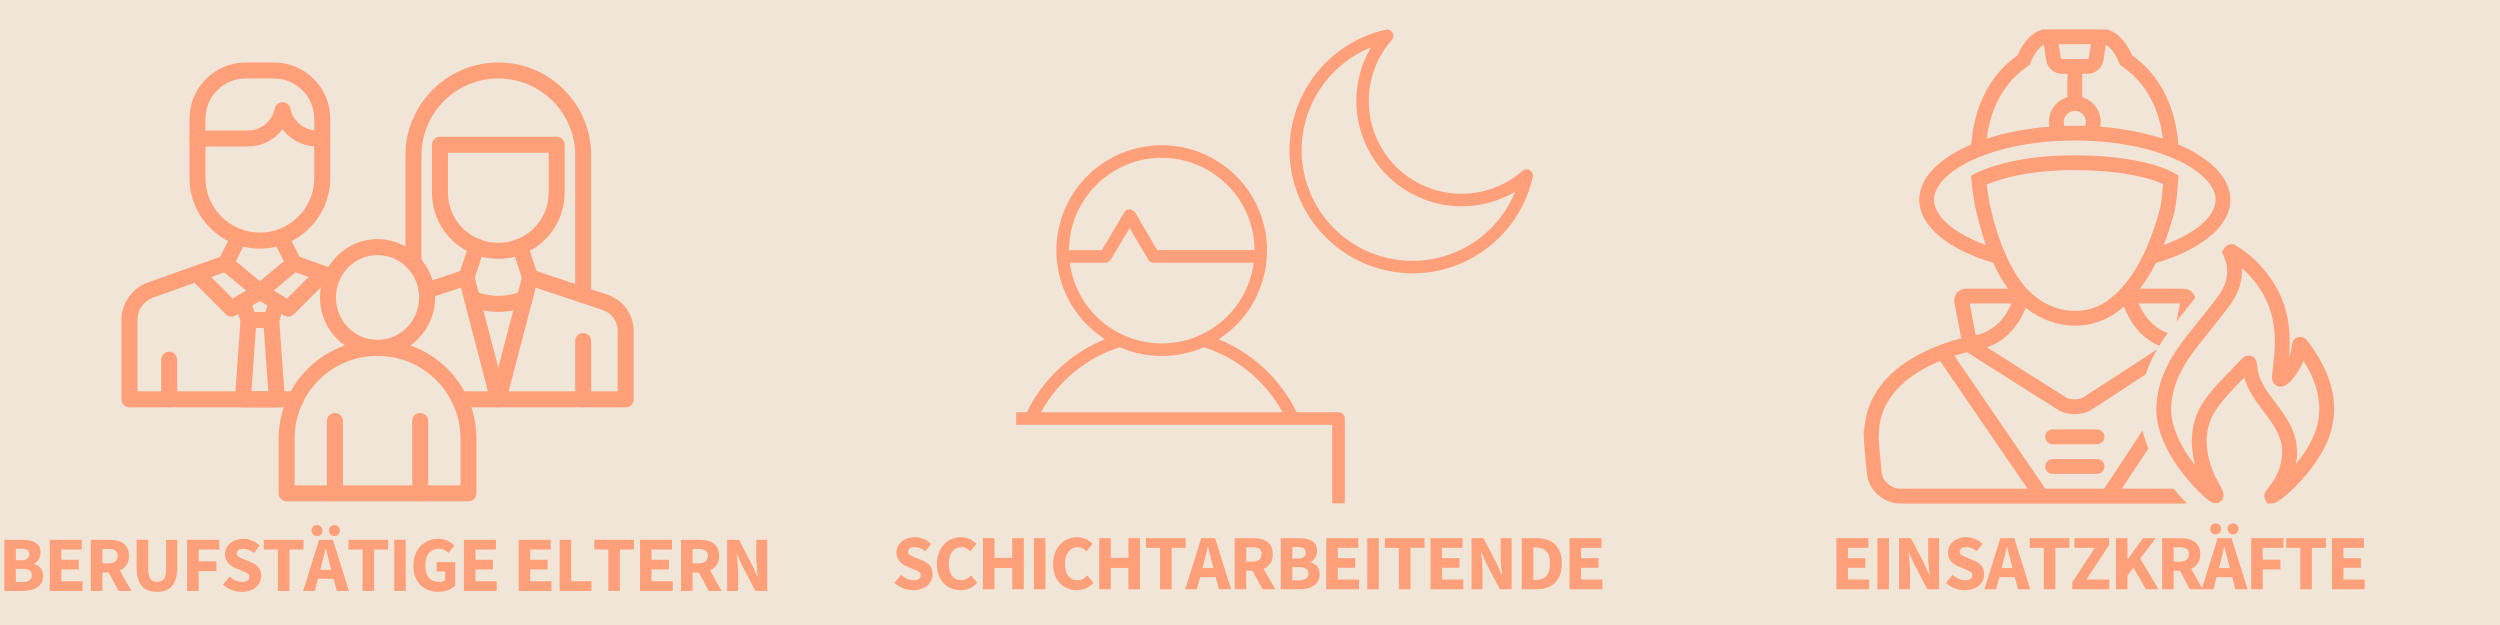 <svg version="1.0" preserveAspectRatio="xMidYMid meet" height="600" viewBox="0 0 1800 450" zoomAndPan="magnify" width="2400" xmlns:xlink="http://www.w3.org/1999/xlink" xmlns="http://www.w3.org/2000/svg"><defs><g></g><clipPath id="de190b9ef1"><rect height="73" y="0" width="389" x="0"></rect></clipPath><clipPath id="6a7c6dc0b0"><path clip-rule="nonzero" d="M 1552 175 L 1681 175 L 1681 362.406 L 1552 362.406 Z M 1552 175"></path></clipPath><clipPath id="1b1e72fd66"><path clip-rule="nonzero" d="M 1341.051 21.156 L 1606 21.156 L 1606 362.406 L 1341.051 362.406 Z M 1341.051 21.156"></path></clipPath><clipPath id="b6152369c4"><path clip-rule="nonzero" d="M 87.309 164 L 219 164 L 219 294 L 87.309 294 Z M 87.309 164"></path></clipPath><clipPath id="5fdbfb3189"><path clip-rule="nonzero" d="M 136 45 L 238 45 L 238 106 L 136 106 Z M 136 45"></path></clipPath><clipPath id="0fb7dff2de"><path clip-rule="nonzero" d="M 325 171 L 456.309 171 L 456.309 294 L 325 294 Z M 325 171"></path></clipPath><clipPath id="887c7fe6e1"><path clip-rule="nonzero" d="M 291 45 L 426 45 L 426 219 L 291 219 Z M 291 45"></path></clipPath><clipPath id="99a7d1baa2"><path clip-rule="nonzero" d="M 200 244 L 344 244 L 344 360.75 L 200 360.75 Z M 200 244"></path></clipPath><clipPath id="3764a11ead"><path clip-rule="nonzero" d="M 235 297 L 247 297 L 247 360.75 L 235 360.75 Z M 235 297"></path></clipPath><clipPath id="991456d866"><path clip-rule="nonzero" d="M 296 297 L 309 297 L 309 360.75 L 296 360.75 Z M 296 297"></path></clipPath><clipPath id="b1459ff01b"><path clip-rule="nonzero" d="M 731.625 104 L 969 104 L 969 362.406 L 731.625 362.406 Z M 731.625 104"></path></clipPath><clipPath id="46f095143e"><path clip-rule="nonzero" d="M 928 21.156 L 1104 21.156 L 1104 197 L 928 197 Z M 928 21.156"></path></clipPath><clipPath id="d258196e23"><rect height="73" y="0" width="516" x="0"></rect></clipPath></defs><rect fill-opacity="1" height="540" y="-45" fill="#ffffff" width="2160" x="-180"></rect><rect fill-opacity="1" height="540" y="-45" fill="#f1e5d7" width="2160" x="-180"></rect><g transform="matrix(1, 0, 0, 1, 1316, 368)"><g clip-path="url(#de190b9ef1)"><g fill-opacity="1" fill="#ffa07a"><g transform="translate(1.862, 56.264)"><g><path d="M 4.344 0 L 4.344 -36.812 L 27.391 -36.812 L 27.391 -29.812 L 12.656 -29.812 L 12.656 -22.422 L 25.188 -22.422 L 25.188 -15.469 L 12.656 -15.469 L 12.656 -7 L 27.953 -7 L 27.953 0 Z M 4.344 0"></path></g></g></g><g fill-opacity="1" fill="#ffa07a"><g transform="translate(31.387, 56.264)"><g><path d="M 4.344 0 L 4.344 -36.812 L 12.656 -36.812 L 12.656 0 Z M 4.344 0"></path></g></g></g><g fill-opacity="1" fill="#ffa07a"><g transform="translate(46.968, 56.264)"><g><path d="M 4.344 0 L 4.344 -36.812 L 12.875 -36.812 L 22.469 -18.516 L 26.094 -10.391 L 26.312 -10.391 C 26.125 -12.348 25.906 -14.531 25.656 -16.938 C 25.414 -19.344 25.297 -21.641 25.297 -23.828 L 25.297 -36.812 L 33.203 -36.812 L 33.203 0 L 24.672 0 L 15.078 -18.359 L 11.469 -26.375 L 11.234 -26.375 C 11.422 -24.344 11.633 -22.156 11.875 -19.812 C 12.125 -17.477 12.25 -15.223 12.25 -13.047 L 12.25 0 Z M 4.344 0"></path></g></g></g><g fill-opacity="1" fill="#ffa07a"><g transform="translate(83.098, 56.264)"><g><path d="M 15.578 0.672 C 13.172 0.672 10.77 0.234 8.375 -0.641 C 5.988 -1.523 3.852 -2.852 1.969 -4.625 L 6.719 -10.328 C 8.039 -9.203 9.5 -8.281 11.094 -7.562 C 12.695 -6.852 14.27 -6.5 15.812 -6.5 C 17.539 -6.5 18.828 -6.816 19.672 -7.453 C 20.523 -8.086 20.953 -8.953 20.953 -10.047 C 20.953 -10.617 20.828 -11.109 20.578 -11.516 C 20.336 -11.93 19.977 -12.297 19.5 -12.609 C 19.031 -12.93 18.469 -13.234 17.812 -13.516 C 17.156 -13.805 16.43 -14.117 15.641 -14.453 L 10.844 -16.484 C 9.906 -16.859 8.992 -17.348 8.109 -17.953 C 7.223 -18.555 6.43 -19.258 5.734 -20.062 C 5.035 -20.875 4.477 -21.816 4.062 -22.891 C 3.645 -23.961 3.438 -25.18 3.438 -26.547 C 3.438 -28.047 3.754 -29.461 4.391 -30.797 C 5.035 -32.141 5.941 -33.305 7.109 -34.297 C 8.273 -35.297 9.66 -36.078 11.266 -36.641 C 12.867 -37.211 14.629 -37.5 16.547 -37.5 C 18.691 -37.5 20.805 -37.082 22.891 -36.25 C 24.984 -35.426 26.82 -34.223 28.406 -32.641 L 24.172 -27.391 C 22.961 -28.328 21.754 -29.051 20.547 -29.562 C 19.348 -30.07 18.016 -30.328 16.547 -30.328 C 15.117 -30.328 13.977 -30.035 13.125 -29.453 C 12.281 -28.867 11.859 -28.047 11.859 -26.984 C 11.859 -26.422 12 -25.941 12.281 -25.547 C 12.562 -25.148 12.957 -24.789 13.469 -24.469 C 13.977 -24.156 14.57 -23.859 15.25 -23.578 C 15.926 -23.297 16.66 -22.984 17.453 -22.641 L 22.188 -20.719 C 24.445 -19.82 26.227 -18.582 27.531 -17 C 28.832 -15.414 29.484 -13.328 29.484 -10.734 C 29.484 -9.18 29.172 -7.719 28.547 -6.344 C 27.922 -4.977 27.016 -3.773 25.828 -2.734 C 24.648 -1.703 23.191 -0.875 21.453 -0.25 C 19.723 0.363 17.766 0.672 15.578 0.672 Z M 15.578 0.672"></path></g></g></g><g fill-opacity="1" fill="#ffa07a"><g transform="translate(113.074, 56.264)"><g><path d="M 12.984 -18.641 L 12.078 -15.25 L 19.938 -15.25 L 19.094 -18.641 C 18.562 -20.484 18.051 -22.438 17.562 -24.5 C 17.07 -26.57 16.582 -28.57 16.094 -30.5 L 15.875 -30.5 C 15.414 -28.539 14.953 -26.535 14.484 -24.484 C 14.016 -22.43 13.516 -20.484 12.984 -18.641 Z M -0.344 0 L 11.188 -36.812 L 21.172 -36.812 L 32.703 0 L 23.891 0 L 21.625 -8.75 L 10.391 -8.75 L 8.125 0 Z M -0.344 0"></path></g></g></g><g fill-opacity="1" fill="#ffa07a"><g transform="translate(144.011, 56.264)"><g><path d="M 11.516 0 L 11.516 -29.812 L 1.406 -29.812 L 1.406 -36.812 L 29.984 -36.812 L 29.984 -29.812 L 19.875 -29.812 L 19.875 0 Z M 11.516 0"></path></g></g></g><g fill-opacity="1" fill="#ffa07a"><g transform="translate(173.988, 56.264)"><g><path d="M 2.031 0 L 2.031 -5.031 L 18.297 -29.812 L 3.562 -29.812 L 3.562 -36.812 L 28.516 -36.812 L 28.516 -31.797 L 12.25 -7 L 28.688 -7 L 28.688 0 Z M 2.031 0"></path></g></g></g><g fill-opacity="1" fill="#ffa07a"><g transform="translate(203.117, 56.264)"><g><path d="M 4.344 0 L 4.344 -36.812 L 12.656 -36.812 L 12.656 -21.734 L 12.875 -21.734 L 23.828 -36.812 L 32.984 -36.812 L 21.859 -22.141 L 35.016 0 L 25.922 0 L 16.938 -15.531 L 12.656 -9.875 L 12.656 0 Z M 4.344 0"></path></g></g></g><g fill-opacity="1" fill="#ffa07a"><g transform="translate(236.368, 56.264)"><g><path d="M 4.344 0 L 4.344 -36.812 L 17.625 -36.812 C 19.57 -36.812 21.398 -36.625 23.109 -36.25 C 24.828 -35.875 26.328 -35.242 27.609 -34.359 C 28.891 -33.473 29.906 -32.297 30.656 -30.828 C 31.414 -29.359 31.797 -27.535 31.797 -25.359 C 31.797 -22.641 31.203 -20.406 30.016 -18.656 C 28.828 -16.906 27.234 -15.598 25.234 -14.734 L 33.594 0 L 24.281 0 L 17.219 -13.266 L 12.656 -13.266 L 12.656 0 Z M 12.656 -19.875 L 16.938 -19.875 C 19.125 -19.875 20.789 -20.332 21.938 -21.25 C 23.082 -22.176 23.656 -23.547 23.656 -25.359 C 23.656 -27.16 23.082 -28.414 21.938 -29.125 C 20.789 -29.844 19.125 -30.203 16.938 -30.203 L 12.656 -30.203 Z M 12.656 -19.875"></path></g></g></g><g fill-opacity="1" fill="#ffa07a"><g transform="translate(269.563, 56.264)"><g><path d="M 12.984 -18.641 L 12.078 -15.25 L 19.938 -15.25 L 19.094 -18.641 C 18.562 -20.484 18.051 -22.438 17.562 -24.5 C 17.07 -26.57 16.582 -28.57 16.094 -30.5 L 15.875 -30.5 C 15.414 -28.539 14.953 -26.535 14.484 -24.484 C 14.016 -22.43 13.516 -20.484 12.984 -18.641 Z M -0.344 0 L 11.188 -36.812 L 21.172 -36.812 L 32.703 0 L 23.891 0 L 21.625 -8.75 L 10.391 -8.75 L 8.125 0 Z M 9.719 -39.531 C 8.551 -39.531 7.598 -39.906 6.859 -40.656 C 6.129 -41.406 5.766 -42.348 5.766 -43.484 C 5.766 -44.609 6.129 -45.547 6.859 -46.297 C 7.598 -47.055 8.551 -47.438 9.719 -47.438 C 10.883 -47.438 11.832 -47.055 12.562 -46.297 C 13.301 -45.547 13.672 -44.609 13.672 -43.484 C 13.672 -42.348 13.301 -41.406 12.562 -40.656 C 11.832 -39.906 10.883 -39.531 9.719 -39.531 Z M 22.25 -39.531 C 21.082 -39.531 20.129 -39.906 19.391 -40.656 C 18.66 -41.406 18.297 -42.348 18.297 -43.484 C 18.297 -44.609 18.66 -45.547 19.391 -46.297 C 20.129 -47.055 21.082 -47.438 22.25 -47.438 C 23.414 -47.438 24.363 -47.055 25.094 -46.297 C 25.832 -45.547 26.203 -44.609 26.203 -43.484 C 26.203 -42.348 25.832 -41.406 25.094 -40.656 C 24.363 -39.906 23.414 -39.531 22.25 -39.531 Z M 22.25 -39.531"></path></g></g></g><g fill-opacity="1" fill="#ffa07a"><g transform="translate(300.5, 56.264)"><g><path d="M 4.344 0 L 4.344 -36.812 L 27.562 -36.812 L 27.562 -29.812 L 12.656 -29.812 L 12.656 -21.281 L 25.406 -21.281 L 25.406 -14.281 L 12.656 -14.281 L 12.656 0 Z M 4.344 0"></path></g></g></g><g fill-opacity="1" fill="#ffa07a"><g transform="translate(328.67, 56.264)"><g><path d="M 11.516 0 L 11.516 -29.812 L 1.406 -29.812 L 1.406 -36.812 L 29.984 -36.812 L 29.984 -29.812 L 19.875 -29.812 L 19.875 0 Z M 11.516 0"></path></g></g></g><g fill-opacity="1" fill="#ffa07a"><g transform="translate(358.646, 56.264)"><g><path d="M 4.344 0 L 4.344 -36.812 L 27.391 -36.812 L 27.391 -29.812 L 12.656 -29.812 L 12.656 -22.422 L 25.188 -22.422 L 25.188 -15.469 L 12.656 -15.469 L 12.656 -7 L 27.953 -7 L 27.953 0 Z M 4.344 0"></path></g></g></g></g></g><path fill-rule="nonzero" fill-opacity="1" d="M 1509.867 309.184 L 1477.863 309.184 C 1474.918 309.184 1472.531 311.57 1472.531 314.516 C 1472.531 317.461 1474.918 319.852 1477.863 319.852 L 1509.867 319.852 C 1512.812 319.852 1515.203 317.461 1515.203 314.516 C 1515.203 311.57 1512.812 309.184 1509.867 309.184 Z M 1509.867 309.184" fill="#ffa07a"></path><path fill-rule="nonzero" fill-opacity="1" d="M 1509.867 330.52 L 1477.863 330.52 C 1474.918 330.52 1472.531 332.906 1472.531 335.852 C 1472.531 338.797 1474.918 341.188 1477.863 341.188 L 1509.867 341.188 C 1512.812 341.188 1515.203 338.797 1515.203 335.852 C 1515.203 332.906 1512.812 330.52 1509.867 330.52 Z M 1509.867 330.52" fill="#ffa07a"></path><g clip-path="url(#6a7c6dc0b0)"><path fill-rule="nonzero" fill-opacity="1" d="M 1679.383 282.461 C 1676.957 270.109 1671.105 258.172 1660.965 244.906 C 1659.836 243.426 1658.035 242.539 1656.145 242.539 C 1653.223 242.539 1650.777 244.68 1650.336 247.645 L 1650.277 248.074 C 1650 250.02 1649.52 253.41 1647.988 257.172 C 1648.031 256.738 1648.07 256.305 1648.109 255.867 C 1650.301 232.332 1644.934 212.773 1631.707 196.074 C 1625.301 187.992 1618.035 181.629 1609.535 176.641 L 1608.082 175.836 L 1606.609 175.836 C 1604.555 175.836 1602.57 176.922 1601.422 178.664 L 1599.77 181.332 L 1600.961 184 C 1605.34 193.785 1604.242 203.062 1597.602 212.359 C 1592.277 219.809 1586.504 226.934 1580.922 233.828 C 1570.746 246.402 1560.223 259.402 1555.32 276.348 C 1552.031 287.742 1551.66 297.973 1554.191 307.617 C 1559.805 329.062 1576.098 346.953 1582.844 353.648 C 1590.281 361.031 1592.688 362.277 1595.27 362.277 C 1597.355 362.277 1599.211 361.207 1600.23 359.418 C 1602.094 356.148 1600.301 352.609 1597.762 348.32 C 1594.332 342.535 1591.746 336.172 1590.277 329.918 C 1588.137 320.809 1587.266 307.441 1595.258 295.477 C 1600.684 287.344 1607.461 280.465 1614.637 273.184 C 1615.051 272.762 1615.469 272.34 1615.883 271.922 C 1618.527 281.367 1624.246 288.938 1629.797 296.289 C 1635.215 303.461 1640.332 310.238 1642.297 318.285 C 1644.609 327.758 1642.18 338.773 1635.801 347.758 C 1634.551 349.52 1633.23 351.219 1631.902 352.906 C 1629.734 355.656 1630.121 357.977 1630.832 359.441 L 1632.445 362.523 L 1635.789 362.523 C 1639.82 362.523 1647.324 355.797 1652.906 350.16 C 1660.57 342.43 1666.688 334.539 1671.598 326.035 C 1679.699 312.008 1682.316 297.348 1679.383 282.461 Z M 1662.359 320.699 C 1659.688 325.324 1656.613 329.762 1653.059 334.105 C 1654.223 327.949 1654.113 321.707 1652.66 315.754 C 1650.172 305.566 1644.141 297.582 1638.309 289.859 C 1632.574 282.266 1627.16 275.098 1625.543 266.43 C 1625.418 265.762 1625.371 264.996 1625.316 264.281 C 1625.141 262.023 1624.672 256.023 1619.043 256.023 C 1617.266 256.023 1615.641 256.793 1614.211 258.312 C 1611.855 260.809 1609.445 263.254 1607.039 265.695 C 1599.828 273.012 1592.375 280.578 1586.383 289.555 C 1578.375 301.543 1576.133 316.344 1579.891 332.355 C 1580.109 333.277 1580.344 334.203 1580.602 335.125 C 1574.395 327.262 1567.57 316.609 1564.508 304.914 C 1562.48 297.176 1562.828 288.801 1565.57 279.309 C 1569.871 264.438 1579.703 252.289 1589.211 240.539 C 1594.629 233.852 1600.77 226.27 1606.281 218.559 C 1612.102 210.414 1614.734 201.754 1614.141 193.023 C 1617.434 195.879 1620.484 199.09 1623.344 202.699 C 1634.785 217.141 1639.41 234.211 1637.488 254.883 C 1637.137 258.684 1636.746 262.48 1636.348 266.293 L 1635.801 271.633 L 1635.816 272.012 C 1635.992 276.258 1639.062 278.477 1642.008 278.477 C 1649.129 278.477 1656.629 263.941 1656.703 263.793 C 1657.383 262.414 1657.945 261.066 1658.418 259.77 C 1663.977 268.391 1667.297 276.277 1668.918 284.523 C 1671.371 296.977 1669.227 308.812 1662.359 320.699 Z M 1662.359 320.699" fill="#ffa07a"></path></g><g clip-path="url(#1b1e72fd66)"><path fill-rule="nonzero" fill-opacity="1" d="M 1565 351.855 L 1527.762 351.855 L 1546.922 322.734 C 1545.238 318.809 1543.773 314.719 1542.672 310.484 C 1542.625 310.312 1542.598 310.133 1542.555 309.961 L 1514.992 351.855 L 1472.676 351.855 L 1407.176 256.125 C 1410.727 254.984 1413.891 254.125 1416.457 253.496 L 1416.34 253.684 L 1481.965 295.23 C 1485.305 297.199 1489.465 298.184 1493.652 298.184 C 1498.004 298.184 1502.383 297.121 1505.895 294.984 L 1544.945 269.562 C 1547.094 263.062 1549.891 257.074 1553.109 251.527 L 1500.215 285.953 C 1496.871 287.984 1490.754 288.023 1487.527 286.129 L 1430.645 250.113 C 1446.023 244.715 1454.219 232.348 1458.555 221.688 C 1468.996 229.984 1481.59 234.508 1494.164 234.508 C 1505.879 234.508 1517.57 230.598 1527.469 222.188 C 1528.047 221.695 1528.59 221.172 1529.152 220.664 C 1533.113 230.871 1540.613 242.93 1554.637 248.988 C 1556.578 245.824 1558.609 242.781 1560.715 239.859 C 1549.645 235.75 1543.363 226.684 1539.836 218.508 L 1569.609 218.508 L 1567.117 231.395 C 1568.637 229.461 1570.152 227.559 1571.641 225.707 C 1574.582 222.051 1577.57 218.32 1580.504 214.539 C 1579.715 210.625 1576.406 207.84 1571.875 207.84 L 1540.879 207.84 C 1545.188 202.117 1548.906 195.887 1552.156 189.363 C 1584.363 179.996 1605.879 163.117 1605.879 143.832 C 1605.879 128 1591.375 113.785 1568.367 104.016 C 1567.434 88.758 1561.906 58.789 1535.117 39.844 C 1535.117 39.844 1529.168 24.48 1517.812 21.527 L 1517.871 21.156 L 1469.867 21.156 L 1469.922 21.527 C 1458.57 24.477 1452.617 39.844 1452.617 39.844 C 1425.832 58.789 1420.301 88.758 1419.367 104.016 C 1396.355 113.785 1381.855 128 1381.855 143.832 C 1381.855 163.031 1403.168 179.844 1435.121 189.234 C 1438.254 196.066 1441.793 202.371 1445.664 207.84 L 1415.859 207.84 C 1409.969 207.84 1406.098 212.527 1407.219 218.312 L 1412.105 243.57 C 1412.113 243.566 1412.117 243.566 1412.125 243.566 C 1391.758 248.812 1345.047 265.555 1342.266 309.223 C 1342.266 309.223 1342.234 309.172 1342.188 309.172 C 1341.891 309.172 1341.02 311.23 1344.207 341.336 C 1345.445 353.055 1356.277 362.523 1368.043 362.523 L 1574.645 362.523 C 1574.57 362.449 1574.496 362.375 1574.422 362.301 C 1572.09 359.965 1568.723 356.402 1565 351.855 Z M 1450.152 213.625 C 1450 214.09 1449.82 214.578 1449.652 215.055 C 1449.824 214.562 1449.98 214.086 1450.137 213.609 C 1450.141 213.617 1450.148 213.617 1450.152 213.625 Z M 1457.84 206.227 C 1443 188.719 1433.148 156.945 1430.434 132.863 C 1439.438 129.051 1459.809 122.496 1493.477 122.496 C 1494.574 122.496 1495.691 122.504 1496.816 122.52 C 1531.328 122.949 1549.633 129.012 1557.395 132.523 C 1556.504 143.43 1555.746 148.043 1555.23 149.977 C 1547.25 180.059 1535.91 201.02 1520.559 214.059 C 1513.027 220.457 1503.898 223.84 1494.164 223.84 C 1480.57 223.84 1467.328 217.422 1457.84 206.227 Z M 1537.633 212.516 C 1537.586 212.367 1537.539 212.219 1537.496 212.066 C 1537.496 212.062 1537.5 212.062 1537.5 212.062 C 1537.547 212.219 1537.582 212.359 1537.633 212.516 Z M 1539.719 218.254 C 1538.914 216.359 1538.258 214.531 1537.723 212.816 C 1538.258 214.523 1538.918 216.359 1539.719 218.254 Z M 1525.164 43.684 L 1526.324 46.691 L 1528.957 48.555 C 1549.719 63.238 1555.633 86.027 1557.266 99.867 C 1544.016 95.527 1528.715 92.512 1512.191 91.219 C 1512.395 90.113 1512.535 88.988 1512.535 87.828 C 1512.535 79.371 1506.91 72.238 1499.199 69.941 L 1499.199 53.156 L 1503.238 53.156 C 1508.625 53.156 1513.656 48.801 1514.477 43.426 L 1516.176 32.262 C 1520.02 34.105 1523.816 40.293 1525.164 43.684 Z M 1485.867 87.828 C 1485.867 83.414 1489.457 79.828 1493.867 79.828 C 1498.281 79.828 1501.867 83.414 1501.867 87.828 C 1501.867 88.816 1501.664 89.75 1501.336 90.625 C 1498.863 90.547 1496.379 90.496 1493.867 90.496 C 1491.355 90.496 1488.871 90.547 1486.398 90.625 C 1486.07 89.75 1485.867 88.816 1485.867 87.828 Z M 1505.453 31.82 L 1503.938 41.789 C 1503.863 42.039 1503.422 42.441 1503.238 42.488 L 1484.574 42.496 C 1484.312 42.441 1483.871 42.039 1483.805 41.816 L 1482.281 31.82 Z M 1458.777 48.555 L 1461.41 46.691 L 1462.57 43.684 C 1463.848 40.375 1467.676 34.113 1471.559 32.262 L 1473.258 43.426 C 1474.078 48.801 1479.109 53.156 1484.496 53.156 L 1488.531 53.156 L 1488.531 69.941 C 1480.82 72.238 1475.199 79.371 1475.199 87.828 C 1475.199 88.988 1475.34 90.113 1475.543 91.215 C 1459.02 92.512 1443.719 95.523 1430.469 99.867 C 1432.102 86.027 1438.02 63.234 1458.777 48.555 Z M 1392.523 143.832 C 1392.523 123.648 1434.145 101.164 1493.867 101.164 C 1553.59 101.164 1595.211 123.648 1595.211 143.832 C 1595.211 155.512 1581.23 167.945 1557.91 176.363 C 1560.945 168.598 1563.445 160.617 1565.543 152.711 C 1567.098 146.848 1568.117 132.648 1568.539 126.562 C 1568.539 126.562 1551.254 112.531 1496.949 111.852 C 1495.777 111.836 1494.617 111.832 1493.477 111.832 C 1441.637 111.832 1419.191 126.562 1419.191 126.562 C 1420.047 141.516 1423.852 159.648 1429.906 176.395 C 1406.535 167.977 1392.523 155.527 1392.523 143.832 Z M 1448.312 218.508 C 1448.723 217.555 1449.086 216.621 1449.422 215.703 C 1445.699 225.84 1437.84 238.582 1421.5 241.523 C 1421.5 241.523 1421.418 241.535 1421.312 241.555 C 1421.434 241.531 1421.5 241.523 1421.5 241.523 C 1421.859 241.457 1422.18 241.352 1422.527 241.277 L 1418.121 218.508 Z M 1421.184 241.574 C 1421.066 241.594 1420.922 241.617 1420.746 241.648 C 1420.93 241.617 1421.066 241.594 1421.184 241.574 Z M 1420.438 241.707 C 1420.262 241.742 1420.059 241.777 1419.836 241.82 C 1420.066 241.773 1420.254 241.742 1420.438 241.707 Z M 1419.355 241.914 C 1419.117 241.961 1418.855 242.012 1418.582 242.07 C 1418.859 242.012 1419.113 241.961 1419.355 241.914 Z M 1416.281 242.562 C 1415.922 242.641 1415.527 242.738 1415.133 242.828 C 1415.527 242.738 1415.918 242.645 1416.281 242.562 Z M 1417.973 242.195 C 1417.672 242.258 1417.344 242.328 1417.012 242.398 C 1417.348 242.328 1417.668 242.262 1417.973 242.195 Z M 1414.324 243.016 C 1413.836 243.137 1413.305 243.27 1412.773 243.402 C 1413.305 243.27 1413.832 243.137 1414.324 243.016 Z M 1354.816 340.215 C 1353.32 326.086 1352.777 318.688 1352.598 314.871 L 1352.914 309.902 C 1354.629 282.922 1377.625 267.852 1396.844 259.91 L 1459.754 351.855 L 1368.043 351.855 C 1361.652 351.855 1355.473 346.414 1354.816 340.215 Z M 1354.816 340.215" fill="#ffa07a"></path></g><g clip-path="url(#b6152369c4)"><path fill-rule="nonzero" fill-opacity="1" d="M 212.84 293.301 L 93.195 293.301 C 90.016 293.301 87.434 290.723 87.434 287.539 L 87.434 230.383 C 87.434 217.852 95.785 206.574 107.762 202.906 L 158.504 184.898 L 167.004 168.074 C 168.438 165.234 171.902 164.094 174.746 165.527 C 177.586 166.965 178.727 170.43 177.289 173.27 L 167.75 192.156 C 167.082 193.477 165.934 194.492 164.535 194.988 L 111.492 213.812 C 111.402 213.844 111.312 213.875 111.223 213.902 C 104 216.07 98.957 222.848 98.957 230.383 L 98.957 281.777 L 212.84 281.777 C 216.02 281.777 218.602 284.359 218.602 287.539 C 218.602 290.723 216.02 293.301 212.84 293.301 Z M 212.84 293.301" fill="#ffa07a"></path></g><path fill-rule="nonzero" fill-opacity="1" d="M 239.227 205.125 C 238.586 205.125 237.938 205.02 237.301 204.793 L 209.668 194.988 C 208.273 194.492 207.121 193.477 206.453 192.156 L 196.914 173.27 C 195.477 170.43 196.617 166.965 199.461 165.527 C 202.301 164.09 205.766 165.234 207.199 168.074 L 215.699 184.898 L 241.156 193.93 C 244.152 194.996 245.723 198.289 244.656 201.289 C 243.82 203.652 241.598 205.125 239.227 205.125 Z M 239.227 205.125" fill="#ffa07a"></path><path fill-rule="nonzero" fill-opacity="1" d="M 187.102 178.988 C 159.16 178.988 136.43 156.254 136.43 128.316 L 136.43 99.734 C 136.43 96.555 139.008 93.973 142.191 93.973 C 145.375 93.973 147.953 96.555 147.953 99.734 L 147.953 128.316 C 147.953 149.902 165.516 167.461 187.102 167.461 C 208.688 167.461 226.246 149.902 226.246 128.316 L 226.246 99.734 C 226.246 96.555 228.828 93.973 232.012 93.973 C 235.191 93.973 237.773 96.555 237.773 99.734 L 237.773 128.316 C 237.773 156.254 215.043 178.988 187.102 178.988 Z M 187.102 178.988" fill="#ffa07a"></path><path fill-rule="nonzero" fill-opacity="1" d="M 207.512 227.98 C 206.496 227.98 205.469 227.711 204.551 227.156 L 184.137 214.91 C 182.535 213.949 181.5 212.273 181.355 210.41 C 181.211 208.551 181.977 206.734 183.41 205.539 L 207.906 185.129 C 210.352 183.09 213.988 183.422 216.023 185.863 C 218.062 188.312 217.73 191.945 215.285 193.98 L 197.023 209.199 L 206.621 214.961 L 227.938 193.645 C 230.188 191.395 233.836 191.395 236.086 193.645 C 238.336 195.895 238.336 199.543 236.086 201.793 L 211.59 226.289 C 210.48 227.402 209.004 227.98 207.512 227.98 Z M 207.512 227.98" fill="#ffa07a"></path><path fill-rule="nonzero" fill-opacity="1" d="M 166.688 227.98 C 165.199 227.98 163.723 227.402 162.613 226.293 L 138.117 201.797 C 135.867 199.543 135.867 195.895 138.117 193.645 C 140.367 191.395 144.016 191.395 146.266 193.645 L 167.582 214.961 L 177.18 209.203 L 158.918 193.984 C 156.473 191.945 156.141 188.312 158.18 185.867 C 160.215 183.422 163.848 183.09 166.297 185.129 L 190.793 205.543 C 192.227 206.734 192.992 208.551 192.848 210.414 C 192.703 212.273 191.668 213.949 190.066 214.91 L 169.652 227.16 C 168.73 227.711 167.707 227.98 166.688 227.98 Z M 166.688 227.98" fill="#ffa07a"></path><g clip-path="url(#5fdbfb3189)"><path fill-rule="nonzero" fill-opacity="1" d="M 232.012 105.496 L 228.332 105.496 C 218.309 105.496 209.18 100.668 203.43 93.039 C 197.684 100.668 188.555 105.496 178.531 105.496 L 142.191 105.496 C 139.008 105.496 136.43 102.918 136.43 99.734 L 136.43 85.445 C 136.43 63.133 154.582 44.98 176.895 44.98 L 197.309 44.98 C 219.621 44.98 237.773 63.133 237.773 85.445 L 237.773 99.734 C 237.773 102.918 235.195 105.496 232.012 105.496 Z M 147.953 93.973 L 178.531 93.973 C 187.855 93.973 195.953 87.336 197.781 78.191 C 198.32 75.496 200.684 73.559 203.434 73.559 C 206.18 73.559 208.543 75.496 209.082 78.191 C 210.773 86.645 217.824 92.957 226.25 93.859 L 226.25 85.445 C 226.25 69.488 213.266 56.504 197.309 56.504 L 176.895 56.504 C 160.938 56.504 147.953 69.488 147.953 85.445 Z M 147.953 93.973" fill="#ffa07a"></path></g><path fill-rule="nonzero" fill-opacity="1" d="M 195.266 236.145 L 178.938 236.145 C 176.414 236.145 174.188 234.508 173.438 232.102 L 169.352 219.035 C 168.402 215.996 170.098 212.766 173.133 211.816 C 176.172 210.871 179.406 212.559 180.355 215.598 L 183.172 224.621 L 191.031 224.621 L 193.852 215.598 C 194.801 212.562 198.031 210.867 201.07 211.816 C 204.105 212.766 205.801 216 204.852 219.035 L 200.77 232.102 C 200.016 234.508 197.789 236.145 195.266 236.145 Z M 195.266 236.145" fill="#ffa07a"></path><path fill-rule="nonzero" fill-opacity="1" d="M 199.348 293.301 L 174.852 293.301 C 173.254 293.301 171.727 292.637 170.637 291.465 C 169.547 290.297 168.992 288.723 169.105 287.129 L 173.188 229.973 C 173.402 226.953 175.91 224.617 178.934 224.617 L 195.266 224.617 C 198.289 224.617 200.801 226.953 201.016 229.973 L 205.098 287.129 C 205.211 288.727 204.656 290.297 203.566 291.465 C 202.477 292.637 200.949 293.301 199.348 293.301 Z M 181.043 281.777 L 193.16 281.777 L 189.902 236.145 L 184.301 236.145 Z M 181.043 281.777" fill="#ffa07a"></path><path fill-rule="nonzero" fill-opacity="1" d="M 121.777 293.301 C 118.598 293.301 116.016 290.723 116.016 287.539 L 116.016 258.961 C 116.016 255.777 118.598 253.199 121.777 253.199 C 124.961 253.199 127.539 255.777 127.539 258.961 L 127.539 287.539 C 127.539 290.723 124.961 293.301 121.777 293.301 Z M 121.777 293.301" fill="#ffa07a"></path><path fill-rule="nonzero" fill-opacity="1" d="M 267.078 256.43 C 263.898 256.43 261.316 253.848 261.316 250.664 L 261.316 250.172 C 261.316 246.988 263.898 244.406 267.078 244.406 C 270.262 244.406 272.844 246.988 272.844 250.172 L 272.844 250.664 C 272.844 253.848 270.262 256.43 267.078 256.43 Z M 267.078 256.43" fill="#ffa07a"></path><path fill-rule="nonzero" fill-opacity="1" d="M 307.215 215.02 C 304.805 215.02 302.555 213.492 301.75 211.082 C 300.742 208.062 302.371 204.797 305.391 203.789 L 331.301 195.145 L 337.711 175.793 C 338.711 172.773 341.973 171.137 344.992 172.137 C 348.012 173.137 349.652 176.398 348.648 179.418 L 341.332 201.508 C 340.762 203.23 339.41 204.586 337.688 205.16 L 309.039 214.723 C 308.438 214.926 307.82 215.02 307.215 215.02 Z M 307.215 215.02" fill="#ffa07a"></path><g clip-path="url(#0fb7dff2de)"><path fill-rule="nonzero" fill-opacity="1" d="M 450.48 293.301 L 330.844 293.301 C 327.664 293.301 325.082 290.723 325.082 287.539 C 325.082 284.355 327.664 281.777 330.844 281.777 L 444.715 281.777 L 444.715 238.117 C 444.715 231.23 440.109 225.043 433.512 223.062 C 433.457 223.047 433.402 223.027 433.344 223.012 L 379.871 205.16 C 378.148 204.586 376.797 203.23 376.227 201.508 L 368.906 179.418 C 367.906 176.398 369.547 173.137 372.566 172.137 C 375.586 171.137 378.848 172.773 379.848 175.793 L 386.258 195.145 L 436.914 212.051 C 448.297 215.512 456.242 226.215 456.242 238.117 L 456.242 287.539 C 456.242 290.723 453.66 293.301 450.48 293.301 Z M 450.48 293.301" fill="#ffa07a"></path></g><path fill-rule="nonzero" fill-opacity="1" d="M 358.777 186.363 C 352.641 186.363 346.668 185.215 341.031 182.953 C 322.793 175.656 311.004 158.242 311.004 138.586 L 311.004 104.211 C 311.004 101.031 313.582 98.449 316.766 98.449 L 400.789 98.449 C 403.973 98.449 406.555 101.031 406.555 104.211 L 406.555 138.586 C 406.555 158.242 394.766 175.656 376.52 182.957 C 370.887 185.215 364.918 186.363 358.777 186.363 Z M 322.527 109.977 L 322.527 138.586 C 322.527 153.5 331.473 166.715 345.316 172.254 C 349.59 173.969 354.117 174.836 358.781 174.836 C 363.441 174.836 367.969 173.969 372.234 172.258 C 386.086 166.715 395.031 153.5 395.031 138.586 L 395.031 109.973 L 322.527 109.973 Z M 322.527 109.977" fill="#ffa07a"></path><g clip-path="url(#887c7fe6e1)"><path fill-rule="nonzero" fill-opacity="1" d="M 419.887 218.207 C 416.703 218.207 414.125 215.629 414.125 212.445 L 414.125 111.852 C 414.125 97.07 408.367 83.172 397.914 72.719 C 387.457 62.262 373.559 56.504 358.777 56.504 C 328.262 56.504 303.434 81.332 303.434 111.852 L 303.434 189.145 C 303.434 192.324 300.852 194.906 297.672 194.906 C 294.488 194.906 291.906 192.324 291.906 189.145 L 291.906 111.852 C 291.906 74.977 321.906 44.98 358.777 44.98 C 376.637 44.98 393.43 51.938 406.062 64.57 C 418.695 77.199 425.648 93.992 425.648 111.852 L 425.648 212.445 C 425.648 215.629 423.07 218.207 419.887 218.207 Z M 419.887 218.207" fill="#ffa07a"></path></g><path fill-rule="nonzero" fill-opacity="1" d="M 358.777 293.301 C 356.156 293.301 353.863 291.531 353.203 288.996 L 330.285 201.152 C 329.484 198.07 331.328 194.922 334.41 194.121 C 337.484 193.316 340.637 195.16 341.441 198.242 L 358.781 264.711 L 376.121 198.242 C 376.922 195.16 380.074 193.316 383.152 194.121 C 386.23 194.922 388.074 198.07 387.273 201.152 L 364.355 288.996 C 363.695 291.531 361.402 293.301 358.777 293.301 Z M 358.777 293.301" fill="#ffa07a"></path><path fill-rule="nonzero" fill-opacity="1" d="M 358.777 224.555 C 351.473 224.555 344.352 223.117 337.613 220.285 C 334.684 219.051 333.305 215.672 334.539 212.738 C 335.773 209.805 339.148 208.426 342.082 209.66 C 347.398 211.895 353.016 213.031 358.781 213.031 C 364.543 213.031 370.16 211.895 375.477 209.66 C 378.41 208.426 381.789 209.805 383.023 212.738 C 384.254 215.672 382.879 219.051 379.945 220.285 C 373.207 223.117 366.086 224.555 358.777 224.555 Z M 358.777 224.555" fill="#ffa07a"></path><path fill-rule="nonzero" fill-opacity="1" d="M 419.887 293.301 C 416.707 293.301 414.125 290.723 414.125 287.539 L 414.125 245.527 C 414.125 242.344 416.707 239.766 419.887 239.766 C 423.07 239.766 425.652 242.344 425.652 245.527 L 425.652 287.539 C 425.652 290.723 423.07 293.301 419.887 293.301 Z M 419.887 293.301" fill="#ffa07a"></path><g clip-path="url(#99a7d1baa2)"><path fill-rule="nonzero" fill-opacity="1" d="M 337.32 360.957 L 206.352 360.957 C 203.172 360.957 200.59 358.375 200.59 355.191 L 200.59 315.973 C 200.59 315.047 200.609 314.121 200.648 313.211 C 201.344 294.785 209.059 277.547 222.371 264.699 C 235.719 251.82 253.285 244.727 271.836 244.727 C 290.871 244.727 308.766 252.133 322.219 265.59 C 335.672 279.051 343.082 296.945 343.082 315.973 L 343.082 355.191 C 343.082 358.375 340.5 360.957 337.32 360.957 Z M 212.113 349.43 L 331.555 349.43 L 331.555 315.973 C 331.555 300.02 325.344 285.023 314.066 273.738 C 302.793 262.461 287.793 256.25 271.836 256.25 C 239.59 256.25 213.379 281.473 212.164 313.668 C 212.133 314.441 212.113 315.211 212.113 315.973 Z M 212.113 349.43" fill="#ffa07a"></path></g><path fill-rule="nonzero" fill-opacity="1" d="M 271.836 256.254 C 248.965 256.254 230.359 237.387 230.359 214.199 C 230.359 191.008 248.965 172.145 271.836 172.145 C 294.707 172.145 313.316 191.008 313.316 214.199 C 313.316 237.387 294.707 256.254 271.836 256.254 Z M 271.836 183.668 C 255.32 183.668 241.883 197.363 241.883 214.199 C 241.883 231.031 255.32 244.727 271.836 244.727 C 288.352 244.727 301.789 231.031 301.789 214.199 C 301.789 197.363 288.352 183.668 271.836 183.668 Z M 271.836 183.668" fill="#ffa07a"></path><g clip-path="url(#3764a11ead)"><path fill-rule="nonzero" fill-opacity="1" d="M 241.129 360.953 C 237.945 360.953 235.363 358.371 235.363 355.191 L 235.363 303.078 C 235.363 299.898 237.945 297.316 241.129 297.316 C 244.309 297.316 246.891 299.898 246.891 303.078 L 246.891 355.191 C 246.891 358.371 244.312 360.953 241.129 360.953 Z M 241.129 360.953" fill="#ffa07a"></path></g><g clip-path="url(#991456d866)"><path fill-rule="nonzero" fill-opacity="1" d="M 302.547 360.953 C 299.363 360.953 296.785 358.371 296.785 355.191 L 296.785 303.078 C 296.785 299.898 299.363 297.316 302.547 297.316 C 305.73 297.316 308.309 299.898 308.309 303.078 L 308.309 355.191 C 308.309 358.371 305.73 360.953 302.547 360.953 Z M 302.547 360.953" fill="#ffa07a"></path></g><g clip-path="url(#b1459ff01b)"><path fill-rule="nonzero" fill-opacity="1" d="M 792.789 512.25 L 880.109 512.25 C 880.406 512.25 880.699 512.219 880.992 512.16 C 881.285 512.105 881.566 512.02 881.844 511.902 C 882.117 511.789 882.379 511.648 882.625 511.484 C 882.875 511.32 883.102 511.133 883.312 510.922 C 883.523 510.711 883.711 510.48 883.875 510.234 C 884.043 509.988 884.18 509.727 884.293 509.453 C 884.41 509.176 884.496 508.895 884.551 508.602 C 884.609 508.309 884.641 508.016 884.641 507.719 L 884.641 470.859 L 963.738 470.859 C 964.039 470.859 964.332 470.828 964.625 470.773 C 964.914 470.715 965.199 470.629 965.473 470.516 C 965.75 470.398 966.008 470.262 966.258 470.094 C 966.504 469.93 966.734 469.742 966.945 469.531 C 967.152 469.32 967.344 469.094 967.508 468.844 C 967.672 468.598 967.812 468.336 967.926 468.062 C 968.039 467.785 968.125 467.504 968.184 467.211 C 968.242 466.918 968.27 466.625 968.27 466.328 L 968.27 301.332 C 968.27 301.031 968.242 300.738 968.184 300.445 C 968.125 300.156 968.039 299.871 967.926 299.598 C 967.812 299.32 967.672 299.059 967.508 298.812 C 967.344 298.566 967.152 298.336 966.945 298.125 C 966.734 297.914 966.504 297.727 966.258 297.562 C 966.008 297.398 965.75 297.258 965.473 297.145 C 965.199 297.031 964.914 296.945 964.625 296.887 C 964.332 296.828 964.039 296.801 963.738 296.801 L 933.559 296.801 C 932.125 293.852 930.555 290.973 928.855 288.168 C 927.156 285.359 925.332 282.637 923.383 280 C 921.434 277.359 919.367 274.816 917.188 272.363 C 915.004 269.914 912.715 267.57 910.32 265.328 C 907.926 263.086 905.434 260.957 902.844 258.945 C 900.25 256.934 897.574 255.039 894.812 253.273 C 892.051 251.504 889.211 249.863 886.297 248.355 C 883.387 246.848 880.41 245.473 877.371 244.234 C 878.75 243.352 880.098 242.422 881.414 241.453 C 882.734 240.48 884.02 239.469 885.27 238.414 C 886.523 237.359 887.738 236.266 888.922 235.133 C 890.102 233.996 891.246 232.828 892.352 231.621 C 893.457 230.414 894.523 229.172 895.547 227.895 C 896.574 226.617 897.555 225.309 898.496 223.969 C 899.438 222.629 900.332 221.262 901.184 219.863 C 902.035 218.465 902.844 217.039 903.602 215.59 C 904.363 214.141 905.074 212.668 905.738 211.172 C 906.402 209.676 907.016 208.156 907.582 206.621 C 908.148 205.086 908.664 203.531 909.133 201.965 C 909.598 200.395 910.012 198.812 910.375 197.215 C 910.738 195.617 911.047 194.012 911.309 192.395 C 911.566 190.777 911.773 189.156 911.926 187.527 C 912.082 185.895 912.184 184.262 912.23 182.625 C 912.277 180.988 912.273 179.352 912.215 177.719 C 912.156 176.082 912.047 174.449 911.883 172.82 C 911.723 171.191 911.504 169.57 911.238 167.953 C 910.969 166.34 910.648 164.734 910.273 163.141 C 909.902 161.547 909.48 159.965 909.004 158.398 C 908.531 156.832 908.004 155.281 907.43 153.75 C 906.855 152.215 906.23 150.703 905.559 149.211 C 904.887 147.719 904.164 146.25 903.398 144.805 C 902.629 143.359 901.816 141.938 900.953 140.547 C 900.094 139.152 899.191 137.789 898.242 136.453 C 897.293 135.121 896.305 133.816 895.27 132.547 C 894.238 131.277 893.164 130.039 892.055 128.84 C 890.941 127.637 889.789 126.477 888.602 125.348 C 887.414 124.223 886.191 123.133 884.934 122.086 C 883.676 121.039 882.383 120.035 881.059 119.07 C 879.738 118.105 878.383 117.188 877 116.312 C 875.617 115.434 874.207 114.605 872.77 113.82 C 871.336 113.035 869.875 112.297 868.391 111.605 C 866.906 110.918 865.398 110.277 863.875 109.684 C 862.348 109.09 860.805 108.547 859.242 108.055 C 857.68 107.562 856.105 107.121 854.516 106.73 C 852.926 106.34 851.324 106 849.715 105.711 C 848.102 105.426 846.484 105.191 844.855 105.008 C 843.23 104.824 841.598 104.695 839.961 104.617 C 838.328 104.543 836.691 104.52 835.055 104.547 C 833.418 104.578 831.781 104.66 830.152 104.793 C 828.52 104.93 826.895 105.117 825.273 105.355 C 823.656 105.598 822.047 105.891 820.445 106.234 C 818.844 106.578 817.258 106.973 815.684 107.422 C 814.105 107.871 812.547 108.367 811.004 108.914 C 809.465 109.465 807.941 110.062 806.438 110.707 C 804.934 111.355 803.449 112.051 801.992 112.793 C 800.531 113.535 799.098 114.324 797.691 115.16 C 796.285 115.996 794.906 116.875 793.555 117.801 C 792.203 118.727 790.883 119.691 789.594 120.703 C 788.309 121.715 787.051 122.766 785.832 123.855 C 784.613 124.949 783.43 126.078 782.281 127.246 C 781.133 128.414 780.027 129.617 778.957 130.859 C 777.887 132.098 776.859 133.371 775.875 134.676 C 774.887 135.984 773.945 137.32 773.043 138.688 C 772.145 140.055 771.289 141.449 770.48 142.875 C 769.668 144.297 768.906 145.746 768.191 147.215 C 767.477 148.688 766.809 150.184 766.188 151.699 C 765.57 153.215 765 154.746 764.48 156.301 C 763.961 157.852 763.488 159.418 763.07 161.004 C 762.652 162.586 762.285 164.18 761.973 165.785 C 761.656 167.395 761.395 169.008 761.184 170.633 C 760.973 172.254 760.812 173.883 760.707 175.516 C 760.602 177.152 760.551 178.785 760.551 180.426 C 760.551 181.559 760.668 182.652 760.723 183.777 C 760.641 184.051 760.582 184.332 760.551 184.621 C 760.57 185.105 760.664 185.578 760.832 186.035 C 761.051 188.953 761.438 191.855 761.992 194.73 C 762.547 197.605 763.262 200.441 764.145 203.234 C 765.027 206.027 766.07 208.762 767.266 211.434 C 768.465 214.105 769.816 216.703 771.312 219.219 C 772.812 221.734 774.453 224.156 776.234 226.484 C 778.012 228.809 779.922 231.027 781.957 233.133 C 783.992 235.238 786.145 237.219 788.41 239.074 C 790.676 240.934 793.043 242.652 795.508 244.234 C 792.469 245.473 789.492 246.844 786.578 248.355 C 783.668 249.863 780.828 251.5 778.066 253.27 C 775.301 255.039 772.625 256.93 770.035 258.941 C 767.445 260.957 764.949 263.082 762.555 265.324 C 760.16 267.566 757.871 269.91 755.688 272.363 C 753.508 274.812 751.441 277.359 749.496 279.996 C 747.547 282.637 745.723 285.359 744.023 288.164 C 742.324 290.973 740.754 293.848 739.316 296.801 L 709.156 296.801 C 708.859 296.801 708.566 296.828 708.273 296.887 C 707.98 296.945 707.699 297.031 707.422 297.145 C 707.148 297.258 706.887 297.398 706.641 297.562 C 706.391 297.727 706.164 297.914 705.953 298.125 C 705.742 298.336 705.555 298.566 705.391 298.812 C 705.223 299.059 705.086 299.32 704.969 299.598 C 704.855 299.871 704.77 300.156 704.711 300.445 C 704.656 300.738 704.625 301.031 704.625 301.332 L 704.625 466.328 C 704.625 466.625 704.656 466.918 704.711 467.211 C 704.77 467.504 704.855 467.785 704.969 468.062 C 705.086 468.336 705.223 468.598 705.391 468.844 C 705.555 469.094 705.742 469.32 705.953 469.531 C 706.164 469.742 706.391 469.93 706.641 470.094 C 706.887 470.262 707.148 470.398 707.422 470.516 C 707.699 470.629 707.98 470.715 708.273 470.773 C 708.566 470.828 708.859 470.859 709.156 470.859 L 788.258 470.859 L 788.258 507.719 C 788.258 508.016 788.285 508.309 788.344 508.602 C 788.402 508.895 788.488 509.176 788.602 509.453 C 788.715 509.727 788.855 509.988 789.02 510.234 C 789.188 510.48 789.375 510.711 789.586 510.922 C 789.793 511.133 790.023 511.32 790.27 511.484 C 790.52 511.648 790.777 511.789 791.055 511.902 C 791.328 512.02 791.613 512.105 791.902 512.16 C 792.195 512.219 792.492 512.25 792.789 512.25 Z M 875.578 503.188 L 797.32 503.188 L 797.32 470.859 L 875.578 470.859 Z M 836.461 113.594 C 837.551 113.598 838.641 113.625 839.727 113.68 C 840.816 113.734 841.902 113.816 842.988 113.922 C 844.07 114.031 845.152 114.164 846.23 114.324 C 847.309 114.484 848.379 114.672 849.449 114.887 C 850.516 115.098 851.578 115.336 852.637 115.602 C 853.695 115.867 854.742 116.156 855.785 116.473 C 856.828 116.789 857.863 117.133 858.891 117.496 C 859.914 117.863 860.93 118.258 861.938 118.672 C 862.945 119.09 863.941 119.531 864.926 119.996 C 865.91 120.461 866.887 120.949 867.848 121.461 C 868.809 121.973 869.758 122.508 870.691 123.066 C 871.625 123.625 872.547 124.207 873.453 124.812 C 874.363 125.414 875.254 126.043 876.129 126.688 C 877.004 127.336 877.867 128.004 878.711 128.695 C 879.555 129.383 880.379 130.094 881.188 130.824 C 881.996 131.555 882.789 132.301 883.559 133.07 C 884.332 133.84 885.086 134.625 885.82 135.43 C 886.555 136.238 887.266 137.059 887.961 137.898 C 888.656 138.738 889.328 139.598 889.98 140.469 C 890.633 141.344 891.262 142.23 891.871 143.133 C 892.477 144.039 893.062 144.957 893.629 145.891 C 894.191 146.82 894.73 147.766 895.25 148.727 C 895.766 149.684 896.262 150.656 896.73 151.637 C 897.199 152.621 897.645 153.617 898.066 154.621 C 898.488 155.625 898.887 156.641 899.258 157.664 C 899.629 158.688 899.977 159.719 900.297 160.762 C 900.617 161.801 900.914 162.852 901.184 163.906 C 901.453 164.961 901.699 166.023 901.918 167.09 C 902.137 168.156 902.328 169.23 902.492 170.305 C 902.66 171.383 902.801 172.465 902.914 173.547 C 903.023 174.629 903.113 175.715 903.172 176.805 C 903.23 177.891 903.266 178.98 903.273 180.07 L 833.191 180.07 L 817.285 152.945 C 816.832 152.301 816.266 151.781 815.582 151.387 C 814.898 150.996 814.164 150.77 813.379 150.707 C 812.582 150.707 811.836 150.902 811.145 151.297 C 810.453 151.688 809.902 152.227 809.492 152.91 L 793.25 180.098 L 769.688 180.098 C 769.695 179.008 769.727 177.918 769.785 176.832 C 769.848 175.742 769.934 174.66 770.047 173.574 C 770.156 172.492 770.297 171.41 770.461 170.336 C 770.629 169.258 770.82 168.184 771.039 167.117 C 771.254 166.051 771.5 164.988 771.77 163.934 C 772.039 162.879 772.332 161.828 772.656 160.789 C 772.977 159.746 773.32 158.715 773.691 157.691 C 774.066 156.668 774.461 155.652 774.883 154.648 C 775.301 153.641 775.746 152.648 776.219 151.664 C 776.688 150.684 777.18 149.711 777.695 148.754 C 778.215 147.793 778.754 146.848 779.316 145.914 C 779.879 144.98 780.465 144.062 781.074 143.16 C 781.68 142.258 782.312 141.367 782.961 140.492 C 783.613 139.621 784.285 138.766 784.98 137.922 C 785.672 137.082 786.387 136.262 787.121 135.453 C 787.852 134.648 788.605 133.863 789.379 133.094 C 790.148 132.324 790.941 131.574 791.75 130.844 C 792.559 130.113 793.383 129.406 794.227 128.715 C 795.07 128.023 795.93 127.355 796.805 126.707 C 797.68 126.062 798.57 125.434 799.477 124.832 C 800.383 124.227 801.305 123.645 802.238 123.086 C 803.176 122.527 804.121 121.988 805.086 121.477 C 806.047 120.965 807.02 120.473 808.004 120.008 C 808.988 119.543 809.984 119.102 810.992 118.684 C 811.996 118.27 813.012 117.875 814.039 117.508 C 815.066 117.141 816.098 116.801 817.141 116.484 C 818.184 116.168 819.234 115.875 820.289 115.609 C 821.348 115.344 822.41 115.105 823.477 114.891 C 824.547 114.68 825.617 114.492 826.695 114.332 C 827.773 114.168 828.855 114.035 829.938 113.926 C 831.023 113.816 832.109 113.734 833.195 113.68 C 834.285 113.625 835.371 113.598 836.461 113.594 Z M 770.305 189.16 L 795.852 189.16 C 796.648 189.164 797.395 188.965 798.09 188.574 C 798.785 188.18 799.34 187.645 799.75 186.957 L 813.344 164.156 L 826.684 186.922 C 827.09 187.613 827.641 188.16 828.34 188.559 C 829.035 188.961 829.785 189.16 830.59 189.16 L 902.664 189.16 C 902.406 191.148 902.055 193.121 901.617 195.078 C 901.18 197.035 900.652 198.965 900.043 200.875 C 899.43 202.785 898.73 204.664 897.949 206.508 C 897.168 208.355 896.305 210.164 895.359 211.93 C 894.418 213.699 893.395 215.422 892.297 217.098 C 891.195 218.773 890.023 220.398 888.777 221.969 C 887.531 223.539 886.219 225.051 884.836 226.504 C 883.453 227.957 882.008 229.344 880.5 230.668 C 878.996 231.988 877.43 233.242 875.812 234.422 C 874.191 235.605 872.523 236.711 870.801 237.742 C 869.082 238.773 867.32 239.723 865.516 240.598 C 863.711 241.469 861.871 242.258 859.992 242.965 C 858.117 243.672 856.211 244.293 854.281 244.828 C 852.348 245.363 850.395 245.809 848.422 246.168 C 846.449 246.527 844.465 246.797 842.469 246.977 C 840.473 247.156 838.473 247.246 836.465 247.246 C 834.461 247.246 832.461 247.156 830.465 246.977 C 828.469 246.797 826.48 246.527 824.508 246.168 C 822.539 245.809 820.586 245.363 818.652 244.828 C 816.719 244.293 814.816 243.672 812.941 242.965 C 811.062 242.258 809.223 241.469 807.418 240.598 C 805.613 239.723 803.852 238.773 802.129 237.742 C 800.41 236.711 798.742 235.605 797.121 234.422 C 795.5 233.242 793.938 231.988 792.43 230.668 C 790.926 229.344 789.48 227.957 788.098 226.504 C 786.715 225.051 785.402 223.539 784.156 221.969 C 782.91 220.398 781.738 218.773 780.637 217.098 C 779.539 215.422 778.516 213.699 777.57 211.93 C 776.629 210.164 775.766 208.355 774.984 206.508 C 774.199 204.664 773.504 202.785 772.891 200.875 C 772.277 198.965 771.754 197.035 771.316 195.078 C 770.879 193.121 770.527 191.148 770.266 189.16 Z M 806.246 250 C 808.625 251.039 811.051 251.953 813.523 252.746 C 815.996 253.535 818.504 254.195 821.043 254.727 C 823.582 255.258 826.145 255.656 828.727 255.926 C 831.309 256.191 833.898 256.324 836.492 256.324 C 839.09 256.324 841.68 256.191 844.262 255.926 C 846.844 255.656 849.402 255.258 851.945 254.727 C 854.484 254.195 856.992 253.535 859.465 252.746 C 861.938 251.953 864.363 251.039 866.742 250 C 869.734 250.953 872.672 252.051 875.559 253.285 C 878.449 254.52 881.27 255.891 884.027 257.398 C 886.781 258.902 889.461 260.535 892.062 262.297 C 894.664 264.059 897.172 265.938 899.594 267.938 C 902.016 269.941 904.336 272.051 906.555 274.273 C 908.773 276.496 910.883 278.82 912.879 281.242 C 914.879 283.668 916.754 286.18 918.512 288.785 C 920.27 291.387 921.898 294.066 923.402 296.828 L 749.539 296.828 C 751.043 294.066 752.668 291.383 754.426 288.777 C 756.184 286.172 758.062 283.656 760.059 281.234 C 762.055 278.809 764.164 276.484 766.383 274.258 C 768.602 272.035 770.922 269.922 773.344 267.918 C 775.766 265.918 778.277 264.035 780.879 262.273 C 783.48 260.512 786.16 258.879 788.918 257.371 C 791.676 255.867 794.5 254.496 797.387 253.258 C 800.277 252.023 803.219 250.926 806.211 249.973 Z M 713.688 305.863 L 959.207 305.863 L 959.207 461.797 L 713.688 461.797 Z M 713.688 305.863" fill="#ffa07a"></path></g><g clip-path="url(#46f095143e)"><path fill-rule="nonzero" fill-opacity="1" d="M 1016.973 196.809 C 1019.473 196.809 1021.969 196.703 1024.461 196.492 C 1026.949 196.281 1029.426 195.965 1031.891 195.543 C 1034.355 195.125 1036.797 194.602 1039.215 193.973 C 1041.637 193.348 1044.023 192.621 1046.383 191.793 C 1048.738 190.965 1051.059 190.035 1053.34 189.012 C 1055.617 187.988 1057.852 186.871 1060.039 185.66 C 1062.223 184.445 1064.352 183.145 1066.43 181.75 C 1068.504 180.359 1070.52 178.883 1072.469 177.32 C 1074.418 175.758 1076.301 174.113 1078.113 172.395 C 1079.926 170.672 1081.664 168.879 1083.324 167.012 C 1084.984 165.141 1086.562 163.207 1088.059 161.207 C 1089.559 159.207 1090.969 157.145 1092.293 155.023 C 1093.617 152.906 1094.848 150.734 1095.988 148.508 C 1097.129 146.285 1098.172 144.016 1099.121 141.703 C 1100.07 139.391 1100.918 137.043 1101.668 134.66 C 1102.418 132.273 1103.066 129.863 1103.613 127.426 C 1103.719 126.957 1103.75 126.488 1103.707 126.012 C 1103.664 125.539 1103.547 125.082 1103.359 124.641 C 1103.168 124.203 1102.918 123.805 1102.602 123.445 C 1102.289 123.086 1101.926 122.785 1101.516 122.539 C 1101.105 122.293 1100.668 122.117 1100.203 122.012 C 1099.738 121.906 1099.266 121.875 1098.793 121.918 C 1098.316 121.957 1097.859 122.074 1097.418 122.262 C 1096.98 122.449 1096.578 122.699 1096.219 123.012 C 1094.645 124.391 1093.008 125.691 1091.309 126.914 C 1089.609 128.137 1087.855 129.277 1086.051 130.34 C 1084.246 131.398 1082.395 132.371 1080.496 133.254 C 1078.598 134.141 1076.664 134.934 1074.691 135.637 C 1072.719 136.34 1070.719 136.945 1068.691 137.461 C 1066.66 137.977 1064.613 138.395 1062.543 138.715 C 1060.477 139.039 1058.395 139.262 1056.305 139.387 C 1054.215 139.516 1052.125 139.543 1050.031 139.473 C 1047.941 139.402 1045.855 139.234 1043.781 138.965 C 1041.703 138.699 1039.645 138.336 1037.602 137.875 C 1035.559 137.414 1033.543 136.859 1031.555 136.211 C 1029.562 135.559 1027.609 134.816 1025.688 133.984 C 1023.766 133.148 1021.891 132.227 1020.059 131.219 C 1018.223 130.207 1016.441 129.113 1014.711 127.934 C 1012.98 126.758 1011.309 125.5 1009.695 124.164 C 1008.086 122.828 1006.539 121.422 1005.059 119.938 C 1003.578 118.457 1002.172 116.91 1000.836 115.297 C 999.504 113.684 998.25 112.012 997.07 110.281 C 995.895 108.551 994.801 106.766 993.793 104.934 C 992.781 103.098 991.863 101.219 991.031 99.301 C 990.195 97.379 989.457 95.422 988.809 93.434 C 988.16 91.441 987.605 89.426 987.148 87.383 C 986.688 85.34 986.328 83.281 986.062 81.203 C 985.797 79.129 985.629 77.043 985.562 74.949 C 985.492 72.859 985.52 70.766 985.648 68.676 C 985.777 66.586 986.004 64.508 986.324 62.441 C 986.648 60.371 987.07 58.324 987.586 56.293 C 988.102 54.266 988.711 52.266 989.418 50.293 C 990.121 48.324 990.914 46.387 991.801 44.492 C 992.688 42.594 993.66 40.746 994.723 38.938 C 995.781 37.133 996.926 35.383 998.152 33.684 C 999.375 31.988 1000.68 30.352 1002.059 28.777 C 1002.371 28.418 1002.621 28.02 1002.809 27.578 C 1002.996 27.141 1003.113 26.684 1003.156 26.207 C 1003.199 25.73 1003.168 25.262 1003.062 24.797 C 1002.957 24.332 1002.785 23.895 1002.539 23.484 C 1002.297 23.07 1001.996 22.711 1001.637 22.395 C 1001.281 22.078 1000.883 21.824 1000.441 21.637 C 1000.004 21.445 999.547 21.328 999.074 21.285 C 998.598 21.238 998.129 21.27 997.66 21.371 C 995.031 21.969 992.43 22.684 989.863 23.516 C 987.297 24.348 984.773 25.297 982.293 26.359 C 979.812 27.422 977.387 28.594 975.016 29.879 C 972.641 31.16 970.332 32.551 968.086 34.043 C 965.84 35.539 963.664 37.133 961.562 38.824 C 959.461 40.516 957.441 42.301 955.504 44.18 C 953.562 46.055 951.715 48.016 949.953 50.062 C 948.195 52.105 946.531 54.227 944.965 56.426 C 943.398 58.621 941.934 60.883 940.574 63.215 C 939.215 65.543 937.961 67.93 936.82 70.375 C 935.676 72.82 934.645 75.312 933.73 77.848 C 932.816 80.387 932.016 82.961 931.336 85.57 C 930.652 88.184 930.094 90.82 929.652 93.48 C 929.211 96.145 928.891 98.82 928.695 101.512 C 928.496 104.203 928.422 106.895 928.473 109.594 C 928.52 112.293 928.691 114.98 928.984 117.664 C 929.281 120.348 929.695 123.008 930.23 125.652 C 930.766 128.297 931.422 130.914 932.199 133.496 C 932.973 136.082 933.863 138.625 934.871 141.129 C 935.875 143.633 936.996 146.086 938.227 148.484 C 939.457 150.887 940.793 153.227 942.234 155.508 C 943.68 157.789 945.223 159.996 946.867 162.137 C 948.512 164.273 950.25 166.336 952.082 168.316 C 953.918 170.297 955.836 172.188 957.84 173.992 C 959.844 175.801 961.93 177.512 964.09 179.125 C 966.25 180.742 968.48 182.254 970.777 183.668 C 973.078 185.082 975.438 186.387 977.855 187.582 C 980.273 188.781 982.738 189.867 985.258 190.84 C 987.773 191.812 990.328 192.668 992.922 193.406 C 995.52 194.148 998.141 194.766 1000.793 195.27 C 1003.445 195.77 1006.113 196.148 1008.797 196.406 C 1011.484 196.664 1014.176 196.797 1016.875 196.809 Z M 960.613 51.66 C 964.398 47.875 968.52 44.504 972.984 41.547 C 977.445 38.59 982.16 36.109 987.121 34.105 C 986.062 35.898 985.074 37.734 984.164 39.609 C 983.254 41.484 982.426 43.395 981.672 45.336 C 980.918 47.281 980.25 49.254 979.66 51.254 C 979.07 53.25 978.562 55.273 978.141 57.312 C 977.715 59.352 977.379 61.41 977.125 63.477 C 976.871 65.547 976.703 67.621 976.617 69.703 C 976.535 71.785 976.539 73.871 976.629 75.953 C 976.719 78.035 976.891 80.109 977.152 82.18 C 977.414 84.246 977.758 86.301 978.188 88.34 C 978.617 90.379 979.129 92.398 979.727 94.395 C 980.32 96.391 980.996 98.363 981.758 100.305 C 982.516 102.246 983.352 104.152 984.266 106.023 C 985.184 107.898 986.172 109.727 987.238 111.52 C 988.309 113.309 989.445 115.055 990.656 116.75 C 991.867 118.449 993.145 120.09 994.488 121.684 C 995.836 123.273 997.246 124.809 998.719 126.285 C 1000.191 127.758 1001.719 129.172 1003.309 130.52 C 1004.898 131.871 1006.539 133.152 1008.234 134.363 C 1009.93 135.578 1011.672 136.719 1013.461 137.789 C 1015.246 138.859 1017.078 139.855 1018.949 140.773 C 1020.82 141.695 1022.723 142.535 1024.664 143.297 C 1026.605 144.059 1028.57 144.738 1030.566 145.34 C 1032.562 145.941 1034.582 146.457 1036.621 146.891 C 1038.66 147.324 1040.711 147.672 1042.781 147.938 C 1044.848 148.203 1046.922 148.379 1049.004 148.473 C 1051.086 148.566 1053.168 148.574 1055.254 148.496 C 1057.336 148.418 1059.41 148.254 1061.48 148.004 C 1063.551 147.754 1065.605 147.418 1067.648 147 C 1069.688 146.582 1071.711 146.078 1073.711 145.492 C 1075.711 144.906 1077.684 144.238 1079.629 143.492 C 1081.574 142.742 1083.484 141.914 1085.363 141.008 C 1087.238 140.105 1089.078 139.121 1090.871 138.062 C 1090.133 139.887 1089.324 141.684 1088.449 143.445 C 1087.574 145.211 1086.637 146.941 1085.633 148.637 C 1084.633 150.332 1083.57 151.984 1082.445 153.602 C 1081.32 155.219 1080.137 156.789 1078.895 158.32 C 1077.652 159.848 1076.355 161.328 1075.008 162.758 C 1073.656 164.191 1072.254 165.574 1070.801 166.902 C 1069.348 168.23 1067.848 169.504 1066.297 170.719 C 1064.75 171.938 1063.16 173.098 1061.527 174.195 C 1059.895 175.297 1058.223 176.332 1056.512 177.309 C 1054.801 178.285 1053.059 179.195 1051.281 180.043 C 1049.504 180.891 1047.695 181.668 1045.859 182.383 C 1044.027 183.094 1042.168 183.738 1040.281 184.312 C 1038.398 184.891 1036.5 185.395 1034.578 185.828 C 1032.656 186.262 1030.723 186.625 1028.777 186.914 C 1026.828 187.207 1024.875 187.426 1022.91 187.57 C 1020.945 187.719 1018.98 187.793 1017.012 187.793 L 1016.957 187.793 C 1014.996 187.793 1013.043 187.723 1011.086 187.582 C 1009.133 187.438 1007.188 187.223 1005.25 186.938 C 1003.312 186.652 1001.387 186.293 999.477 185.867 C 997.566 185.438 995.672 184.941 993.797 184.375 C 991.922 183.805 990.07 183.168 988.242 182.465 C 986.414 181.762 984.617 180.992 982.844 180.156 C 981.074 179.316 979.336 178.418 977.629 177.453 C 975.926 176.488 974.258 175.461 972.629 174.371 C 971 173.285 969.414 172.141 967.871 170.934 C 966.324 169.73 964.828 168.469 963.375 167.152 C 961.926 165.84 960.523 164.473 959.172 163.055 C 957.82 161.633 956.523 160.168 955.281 158.652 C 954.039 157.141 952.855 155.582 951.727 153.98 C 950.598 152.379 949.531 150.738 948.523 149.059 C 947.516 147.379 946.574 145.66 945.691 143.91 C 944.812 142.164 944 140.383 943.25 138.574 C 942.5 136.762 941.82 134.926 941.203 133.066 C 940.59 131.207 940.047 129.328 939.57 127.426 C 939.098 125.527 938.691 123.609 938.359 121.68 C 938.023 119.75 937.762 117.812 937.57 115.859 C 937.379 113.91 937.262 111.957 937.215 110 C 937.168 108.043 937.191 106.082 937.289 104.129 C 937.387 102.172 937.555 100.223 937.797 98.277 C 938.039 96.332 938.352 94.402 938.734 92.48 C 939.121 90.559 939.574 88.656 940.098 86.766 C 940.621 84.879 941.215 83.016 941.875 81.172 C 942.539 79.328 943.266 77.512 944.062 75.719 C 944.859 73.93 945.719 72.172 946.645 70.445 C 947.57 68.719 948.559 67.027 949.605 65.375 C 950.656 63.723 951.766 62.109 952.934 60.535 C 954.105 58.965 955.328 57.438 956.609 55.957 C 957.891 54.477 959.227 53.043 960.613 51.66 Z M 960.613 51.66" fill="#ffa07a"></path></g><g transform="matrix(1, 0, 0, 1, 641, 368)"><g clip-path="url(#d258196e23)"><g fill-opacity="1" fill="#ffa07a"><g transform="translate(0.996, 56.264)"><g><path d="M 15.578 0.672 C 13.172 0.672 10.77 0.234 8.375 -0.641 C 5.988 -1.523 3.852 -2.852 1.969 -4.625 L 6.719 -10.328 C 8.039 -9.203 9.5 -8.281 11.094 -7.562 C 12.695 -6.852 14.27 -6.5 15.812 -6.5 C 17.539 -6.5 18.828 -6.816 19.672 -7.453 C 20.523 -8.086 20.953 -8.953 20.953 -10.047 C 20.953 -10.617 20.828 -11.109 20.578 -11.516 C 20.336 -11.93 19.977 -12.297 19.5 -12.609 C 19.031 -12.93 18.469 -13.234 17.812 -13.516 C 17.156 -13.805 16.43 -14.117 15.641 -14.453 L 10.844 -16.484 C 9.906 -16.859 8.992 -17.348 8.109 -17.953 C 7.223 -18.555 6.43 -19.258 5.734 -20.062 C 5.035 -20.875 4.477 -21.816 4.062 -22.891 C 3.645 -23.961 3.438 -25.18 3.438 -26.547 C 3.438 -28.047 3.754 -29.461 4.391 -30.797 C 5.035 -32.141 5.941 -33.305 7.109 -34.297 C 8.273 -35.297 9.66 -36.078 11.266 -36.641 C 12.867 -37.211 14.629 -37.5 16.547 -37.5 C 18.691 -37.5 20.805 -37.082 22.891 -36.25 C 24.984 -35.426 26.82 -34.223 28.406 -32.641 L 24.172 -27.391 C 22.961 -28.328 21.754 -29.051 20.547 -29.562 C 19.348 -30.07 18.016 -30.328 16.547 -30.328 C 15.117 -30.328 13.977 -30.035 13.125 -29.453 C 12.281 -28.867 11.859 -28.047 11.859 -26.984 C 11.859 -26.422 12 -25.941 12.281 -25.547 C 12.562 -25.148 12.957 -24.789 13.469 -24.469 C 13.977 -24.156 14.57 -23.859 15.25 -23.578 C 15.926 -23.297 16.66 -22.984 17.453 -22.641 L 22.188 -20.719 C 24.445 -19.82 26.227 -18.582 27.531 -17 C 28.832 -15.414 29.484 -13.328 29.484 -10.734 C 29.484 -9.18 29.172 -7.719 28.547 -6.344 C 27.922 -4.977 27.016 -3.773 25.828 -2.734 C 24.648 -1.703 23.191 -0.875 21.453 -0.25 C 19.723 0.363 17.766 0.672 15.578 0.672 Z M 15.578 0.672"></path></g></g></g><g fill-opacity="1" fill="#ffa07a"><g transform="translate(30.973, 56.264)"><g><path d="M 19.703 0.672 C 17.367 0.672 15.164 0.27 13.094 -0.531 C 11.031 -1.344 9.219 -2.539 7.656 -4.125 C 6.094 -5.707 4.859 -7.672 3.953 -10.016 C 3.047 -12.367 2.594 -15.094 2.594 -18.188 C 2.594 -21.227 3.062 -23.941 4 -26.328 C 4.945 -28.723 6.211 -30.75 7.797 -32.406 C 9.379 -34.062 11.223 -35.32 13.328 -36.188 C 15.43 -37.062 17.648 -37.5 19.984 -37.5 C 22.359 -37.5 24.484 -37.016 26.359 -36.047 C 28.242 -35.086 29.812 -33.973 31.062 -32.703 L 26.656 -27.391 C 25.707 -28.254 24.719 -28.957 23.688 -29.5 C 22.656 -30.051 21.477 -30.328 20.156 -30.328 C 18.914 -30.328 17.738 -30.051 16.625 -29.5 C 15.52 -28.957 14.562 -28.176 13.75 -27.156 C 12.938 -26.145 12.297 -24.906 11.828 -23.438 C 11.359 -21.969 11.125 -20.312 11.125 -18.469 C 11.125 -14.664 11.93 -11.719 13.547 -9.625 C 15.172 -7.539 17.336 -6.5 20.047 -6.5 C 21.555 -6.5 22.898 -6.828 24.078 -7.484 C 25.266 -8.141 26.312 -8.957 27.219 -9.938 L 31.625 -4.75 C 28.531 -1.133 24.555 0.672 19.703 0.672 Z M 19.703 0.672"></path></g></g></g><g fill-opacity="1" fill="#ffa07a"><g transform="translate(62.418, 56.264)"><g><path d="M 4.344 0 L 4.344 -36.812 L 12.656 -36.812 L 12.656 -22.641 L 25.359 -22.641 L 25.359 -36.812 L 33.719 -36.812 L 33.719 0 L 25.359 0 L 25.359 -15.359 L 12.656 -15.359 L 12.656 0 Z M 4.344 0"></path></g></g></g><g fill-opacity="1" fill="#ffa07a"><g transform="translate(99.056, 56.264)"><g><path d="M 4.344 0 L 4.344 -36.812 L 12.656 -36.812 L 12.656 0 Z M 4.344 0"></path></g></g></g><g fill-opacity="1" fill="#ffa07a"><g transform="translate(114.637, 56.264)"><g><path d="M 19.703 0.672 C 17.367 0.672 15.164 0.27 13.094 -0.531 C 11.031 -1.344 9.219 -2.539 7.656 -4.125 C 6.094 -5.707 4.859 -7.672 3.953 -10.016 C 3.047 -12.367 2.594 -15.094 2.594 -18.188 C 2.594 -21.227 3.062 -23.941 4 -26.328 C 4.945 -28.723 6.211 -30.75 7.797 -32.406 C 9.379 -34.062 11.223 -35.32 13.328 -36.188 C 15.43 -37.062 17.648 -37.5 19.984 -37.5 C 22.359 -37.5 24.484 -37.016 26.359 -36.047 C 28.242 -35.086 29.812 -33.973 31.062 -32.703 L 26.656 -27.391 C 25.707 -28.254 24.719 -28.957 23.688 -29.5 C 22.656 -30.051 21.477 -30.328 20.156 -30.328 C 18.914 -30.328 17.738 -30.051 16.625 -29.5 C 15.52 -28.957 14.562 -28.176 13.75 -27.156 C 12.938 -26.145 12.297 -24.906 11.828 -23.438 C 11.359 -21.969 11.125 -20.312 11.125 -18.469 C 11.125 -14.664 11.93 -11.719 13.547 -9.625 C 15.172 -7.539 17.336 -6.5 20.047 -6.5 C 21.555 -6.5 22.898 -6.828 24.078 -7.484 C 25.266 -8.141 26.312 -8.957 27.219 -9.938 L 31.625 -4.75 C 28.531 -1.133 24.555 0.672 19.703 0.672 Z M 19.703 0.672"></path></g></g></g><g fill-opacity="1" fill="#ffa07a"><g transform="translate(146.081, 56.264)"><g><path d="M 4.344 0 L 4.344 -36.812 L 12.656 -36.812 L 12.656 -22.641 L 25.359 -22.641 L 25.359 -36.812 L 33.719 -36.812 L 33.719 0 L 25.359 0 L 25.359 -15.359 L 12.656 -15.359 L 12.656 0 Z M 4.344 0"></path></g></g></g><g fill-opacity="1" fill="#ffa07a"><g transform="translate(182.72, 56.264)"><g><path d="M 11.516 0 L 11.516 -29.812 L 1.406 -29.812 L 1.406 -36.812 L 29.984 -36.812 L 29.984 -29.812 L 19.875 -29.812 L 19.875 0 Z M 11.516 0"></path></g></g></g><g fill-opacity="1" fill="#ffa07a"><g transform="translate(212.696, 56.264)"><g><path d="M 12.984 -18.641 L 12.078 -15.25 L 19.938 -15.25 L 19.094 -18.641 C 18.562 -20.484 18.051 -22.438 17.562 -24.5 C 17.07 -26.57 16.582 -28.57 16.094 -30.5 L 15.875 -30.5 C 15.414 -28.539 14.953 -26.535 14.484 -24.484 C 14.016 -22.43 13.516 -20.484 12.984 -18.641 Z M -0.344 0 L 11.188 -36.812 L 21.172 -36.812 L 32.703 0 L 23.891 0 L 21.625 -8.75 L 10.391 -8.75 L 8.125 0 Z M -0.344 0"></path></g></g></g><g fill-opacity="1" fill="#ffa07a"><g transform="translate(243.633, 56.264)"><g><path d="M 4.344 0 L 4.344 -36.812 L 17.625 -36.812 C 19.57 -36.812 21.398 -36.625 23.109 -36.25 C 24.828 -35.875 26.328 -35.242 27.609 -34.359 C 28.891 -33.473 29.906 -32.297 30.656 -30.828 C 31.414 -29.359 31.797 -27.535 31.797 -25.359 C 31.797 -22.641 31.203 -20.406 30.016 -18.656 C 28.828 -16.906 27.234 -15.598 25.234 -14.734 L 33.594 0 L 24.281 0 L 17.219 -13.266 L 12.656 -13.266 L 12.656 0 Z M 12.656 -19.875 L 16.938 -19.875 C 19.125 -19.875 20.789 -20.332 21.938 -21.25 C 23.082 -22.176 23.656 -23.547 23.656 -25.359 C 23.656 -27.16 23.082 -28.414 21.938 -29.125 C 20.789 -29.844 19.125 -30.203 16.938 -30.203 L 12.656 -30.203 Z M 12.656 -19.875"></path></g></g></g><g fill-opacity="1" fill="#ffa07a"><g transform="translate(276.827, 56.264)"><g><path d="M 4.344 0 L 4.344 -36.812 L 16.938 -36.812 C 18.863 -36.812 20.645 -36.672 22.281 -36.391 C 23.914 -36.109 25.344 -35.609 26.562 -34.891 C 27.789 -34.18 28.754 -33.242 29.453 -32.078 C 30.148 -30.91 30.5 -29.441 30.5 -27.672 C 30.5 -26.836 30.383 -26.004 30.156 -25.172 C 29.926 -24.348 29.602 -23.578 29.188 -22.859 C 28.781 -22.148 28.285 -21.516 27.703 -20.953 C 27.117 -20.391 26.445 -19.973 25.688 -19.703 L 25.688 -19.484 C 26.633 -19.254 27.504 -18.906 28.297 -18.438 C 29.086 -17.969 29.781 -17.375 30.375 -16.656 C 30.977 -15.938 31.445 -15.098 31.781 -14.141 C 32.125 -13.18 32.297 -12.082 32.297 -10.844 C 32.297 -8.957 31.926 -7.336 31.188 -5.984 C 30.457 -4.629 29.441 -3.508 28.141 -2.625 C 26.848 -1.738 25.332 -1.078 23.594 -0.641 C 21.863 -0.211 20.004 0 18.016 0 Z M 12.656 -22.078 L 16.547 -22.078 C 18.578 -22.078 20.051 -22.473 20.969 -23.266 C 21.895 -24.055 22.359 -25.109 22.359 -26.422 C 22.359 -27.859 21.883 -28.875 20.938 -29.469 C 20 -30.07 18.555 -30.375 16.609 -30.375 L 12.656 -30.375 Z M 12.656 -6.438 L 17.328 -6.438 C 21.891 -6.438 24.172 -8.094 24.172 -11.406 C 24.172 -13.02 23.602 -14.176 22.469 -14.875 C 21.344 -15.57 19.629 -15.922 17.328 -15.922 L 12.656 -15.922 Z M 12.656 -6.438"></path></g></g></g><g fill-opacity="1" fill="#ffa07a"><g transform="translate(309.57, 56.264)"><g><path d="M 4.344 0 L 4.344 -36.812 L 27.391 -36.812 L 27.391 -29.812 L 12.656 -29.812 L 12.656 -22.422 L 25.188 -22.422 L 25.188 -15.469 L 12.656 -15.469 L 12.656 -7 L 27.953 -7 L 27.953 0 Z M 4.344 0"></path></g></g></g><g fill-opacity="1" fill="#ffa07a"><g transform="translate(339.095, 56.264)"><g><path d="M 4.344 0 L 4.344 -36.812 L 12.656 -36.812 L 12.656 0 Z M 4.344 0"></path></g></g></g><g fill-opacity="1" fill="#ffa07a"><g transform="translate(354.676, 56.264)"><g><path d="M 11.516 0 L 11.516 -29.812 L 1.406 -29.812 L 1.406 -36.812 L 29.984 -36.812 L 29.984 -29.812 L 19.875 -29.812 L 19.875 0 Z M 11.516 0"></path></g></g></g><g fill-opacity="1" fill="#ffa07a"><g transform="translate(384.653, 56.264)"><g><path d="M 4.344 0 L 4.344 -36.812 L 27.391 -36.812 L 27.391 -29.812 L 12.656 -29.812 L 12.656 -22.422 L 25.188 -22.422 L 25.188 -15.469 L 12.656 -15.469 L 12.656 -7 L 27.953 -7 L 27.953 0 Z M 4.344 0"></path></g></g></g><g fill-opacity="1" fill="#ffa07a"><g transform="translate(414.178, 56.264)"><g><path d="M 4.344 0 L 4.344 -36.812 L 12.875 -36.812 L 22.469 -18.516 L 26.094 -10.391 L 26.312 -10.391 C 26.125 -12.348 25.906 -14.531 25.656 -16.938 C 25.414 -19.344 25.297 -21.641 25.297 -23.828 L 25.297 -36.812 L 33.203 -36.812 L 33.203 0 L 24.672 0 L 15.078 -18.359 L 11.469 -26.375 L 11.234 -26.375 C 11.422 -24.344 11.633 -22.156 11.875 -19.812 C 12.125 -17.477 12.25 -15.223 12.25 -13.047 L 12.25 0 Z M 4.344 0"></path></g></g></g><g fill-opacity="1" fill="#ffa07a"><g transform="translate(450.308, 56.264)"><g><path d="M 4.344 0 L 4.344 -36.812 L 14.734 -36.812 C 17.555 -36.812 20.098 -36.453 22.359 -35.734 C 24.617 -35.023 26.555 -33.926 28.172 -32.438 C 29.797 -30.945 31.039 -29.055 31.906 -26.766 C 32.77 -24.473 33.203 -21.742 33.203 -18.578 C 33.203 -15.41 32.77 -12.66 31.906 -10.328 C 31.039 -7.992 29.816 -6.066 28.234 -4.547 C 26.648 -3.023 24.754 -1.883 22.547 -1.125 C 20.348 -0.375 17.895 0 15.188 0 Z M 12.656 -6.719 L 14.234 -6.719 C 15.816 -6.719 17.242 -6.926 18.516 -7.344 C 19.797 -7.758 20.891 -8.426 21.797 -9.344 C 22.703 -10.27 23.406 -11.484 23.906 -12.984 C 24.414 -14.492 24.672 -16.359 24.672 -18.578 C 24.672 -20.766 24.414 -22.598 23.906 -24.078 C 23.406 -25.566 22.703 -26.754 21.797 -27.641 C 20.891 -28.523 19.797 -29.156 18.516 -29.531 C 17.242 -29.906 15.816 -30.094 14.234 -30.094 L 12.656 -30.094 Z M 12.656 -6.719"></path></g></g></g><g fill-opacity="1" fill="#ffa07a"><g transform="translate(484.745, 56.264)"><g><path d="M 4.344 0 L 4.344 -36.812 L 27.391 -36.812 L 27.391 -29.812 L 12.656 -29.812 L 12.656 -22.422 L 25.188 -22.422 L 25.188 -15.469 L 12.656 -15.469 L 12.656 -7 L 27.953 -7 L 27.953 0 Z M 4.344 0"></path></g></g></g></g></g><g fill-opacity="1" fill="#ffa07a"><g transform="translate(-1.257, 425.466)"><g><path d="M 4.344 0 L 4.344 -36.812 L 16.938 -36.812 C 18.863 -36.812 20.645 -36.672 22.281 -36.391 C 23.914 -36.109 25.344 -35.609 26.562 -34.891 C 27.789 -34.18 28.754 -33.242 29.453 -32.078 C 30.148 -30.91 30.5 -29.441 30.5 -27.672 C 30.5 -26.836 30.383 -26.004 30.156 -25.172 C 29.926 -24.348 29.602 -23.578 29.188 -22.859 C 28.781 -22.148 28.285 -21.516 27.703 -20.953 C 27.117 -20.391 26.445 -19.973 25.688 -19.703 L 25.688 -19.484 C 26.633 -19.254 27.504 -18.906 28.297 -18.438 C 29.086 -17.969 29.781 -17.375 30.375 -16.656 C 30.977 -15.938 31.445 -15.098 31.781 -14.141 C 32.125 -13.18 32.297 -12.082 32.297 -10.844 C 32.297 -8.957 31.926 -7.336 31.188 -5.984 C 30.457 -4.629 29.441 -3.508 28.141 -2.625 C 26.848 -1.738 25.332 -1.078 23.594 -0.641 C 21.863 -0.211 20.004 0 18.016 0 Z M 12.656 -22.078 L 16.547 -22.078 C 18.578 -22.078 20.051 -22.473 20.969 -23.266 C 21.895 -24.055 22.359 -25.109 22.359 -26.422 C 22.359 -27.859 21.883 -28.875 20.938 -29.469 C 20 -30.07 18.555 -30.375 16.609 -30.375 L 12.656 -30.375 Z M 12.656 -6.438 L 17.328 -6.438 C 21.891 -6.438 24.172 -8.094 24.172 -11.406 C 24.172 -13.02 23.602 -14.176 22.469 -14.875 C 21.344 -15.57 19.629 -15.922 17.328 -15.922 L 12.656 -15.922 Z M 12.656 -6.438"></path></g></g></g><g fill-opacity="1" fill="#ffa07a"><g transform="translate(31.497, 425.466)"><g><path d="M 4.344 0 L 4.344 -36.812 L 27.391 -36.812 L 27.391 -29.812 L 12.656 -29.812 L 12.656 -22.422 L 25.188 -22.422 L 25.188 -15.469 L 12.656 -15.469 L 12.656 -7 L 27.953 -7 L 27.953 0 Z M 4.344 0"></path></g></g></g><g fill-opacity="1" fill="#ffa07a"><g transform="translate(61.032, 425.466)"><g><path d="M 4.344 0 L 4.344 -36.812 L 17.625 -36.812 C 19.57 -36.812 21.398 -36.625 23.109 -36.25 C 24.828 -35.875 26.328 -35.242 27.609 -34.359 C 28.891 -33.473 29.906 -32.297 30.656 -30.828 C 31.414 -29.359 31.797 -27.535 31.797 -25.359 C 31.797 -22.641 31.203 -20.406 30.016 -18.656 C 28.828 -16.906 27.234 -15.598 25.234 -14.734 L 33.594 0 L 24.281 0 L 17.219 -13.266 L 12.656 -13.266 L 12.656 0 Z M 12.656 -19.875 L 16.938 -19.875 C 19.125 -19.875 20.789 -20.332 21.938 -21.25 C 23.082 -22.176 23.656 -23.547 23.656 -25.359 C 23.656 -27.16 23.082 -28.414 21.938 -29.125 C 20.789 -29.844 19.125 -30.203 16.938 -30.203 L 12.656 -30.203 Z M 12.656 -19.875"></path></g></g></g><g fill-opacity="1" fill="#ffa07a"><g transform="translate(94.238, 425.466)"><g><path d="M 18.859 0.672 C 14.078 0.672 10.426 -0.738 7.906 -3.562 C 5.383 -6.383 4.125 -10.879 4.125 -17.047 L 4.125 -36.812 L 12.484 -36.812 L 12.484 -16.203 C 12.484 -12.586 13.023 -10.066 14.109 -8.641 C 15.203 -7.211 16.785 -6.5 18.859 -6.5 C 20.93 -6.5 22.531 -7.211 23.656 -8.641 C 24.789 -10.066 25.359 -12.586 25.359 -16.203 L 25.359 -36.812 L 33.375 -36.812 L 33.375 -17.047 C 33.375 -10.879 32.141 -6.383 29.672 -3.562 C 27.203 -0.738 23.598 0.672 18.859 0.672 Z M 18.859 0.672"></path></g></g></g><g fill-opacity="1" fill="#ffa07a"><g transform="translate(130.381, 425.466)"><g><path d="M 4.344 0 L 4.344 -36.812 L 27.562 -36.812 L 27.562 -29.812 L 12.656 -29.812 L 12.656 -21.281 L 25.406 -21.281 L 25.406 -14.281 L 12.656 -14.281 L 12.656 0 Z M 4.344 0"></path></g></g></g><g fill-opacity="1" fill="#ffa07a"><g transform="translate(158.56, 425.466)"><g><path d="M 15.578 0.672 C 13.172 0.672 10.77 0.234 8.375 -0.641 C 5.988 -1.523 3.852 -2.852 1.969 -4.625 L 6.719 -10.328 C 8.039 -9.203 9.5 -8.281 11.094 -7.562 C 12.695 -6.852 14.27 -6.5 15.812 -6.5 C 17.539 -6.5 18.828 -6.816 19.672 -7.453 C 20.523 -8.086 20.953 -8.953 20.953 -10.047 C 20.953 -10.617 20.828 -11.109 20.578 -11.516 C 20.336 -11.93 19.977 -12.297 19.5 -12.609 C 19.031 -12.93 18.469 -13.234 17.812 -13.516 C 17.156 -13.805 16.43 -14.117 15.641 -14.453 L 10.844 -16.484 C 9.906 -16.859 8.992 -17.348 8.109 -17.953 C 7.223 -18.555 6.43 -19.258 5.734 -20.062 C 5.035 -20.875 4.477 -21.816 4.062 -22.891 C 3.645 -23.961 3.438 -25.18 3.438 -26.547 C 3.438 -28.047 3.754 -29.461 4.391 -30.797 C 5.035 -32.141 5.941 -33.305 7.109 -34.297 C 8.273 -35.297 9.66 -36.078 11.266 -36.641 C 12.867 -37.211 14.629 -37.5 16.547 -37.5 C 18.691 -37.5 20.805 -37.082 22.891 -36.25 C 24.984 -35.426 26.82 -34.223 28.406 -32.641 L 24.172 -27.391 C 22.961 -28.328 21.754 -29.051 20.547 -29.562 C 19.348 -30.07 18.016 -30.328 16.547 -30.328 C 15.117 -30.328 13.977 -30.035 13.125 -29.453 C 12.281 -28.867 11.859 -28.047 11.859 -26.984 C 11.859 -26.422 12 -25.941 12.281 -25.547 C 12.562 -25.148 12.957 -24.789 13.469 -24.469 C 13.977 -24.156 14.57 -23.859 15.25 -23.578 C 15.926 -23.297 16.66 -22.984 17.453 -22.641 L 22.188 -20.719 C 24.445 -19.82 26.227 -18.582 27.531 -17 C 28.832 -15.414 29.484 -13.328 29.484 -10.734 C 29.484 -9.18 29.172 -7.719 28.547 -6.344 C 27.922 -4.977 27.016 -3.773 25.828 -2.734 C 24.648 -1.703 23.191 -0.875 21.453 -0.25 C 19.723 0.363 17.766 0.672 15.578 0.672 Z M 15.578 0.672"></path></g></g></g><g fill-opacity="1" fill="#ffa07a"><g transform="translate(188.547, 425.466)"><g><path d="M 11.516 0 L 11.516 -29.812 L 1.406 -29.812 L 1.406 -36.812 L 29.984 -36.812 L 29.984 -29.812 L 19.875 -29.812 L 19.875 0 Z M 11.516 0"></path></g></g></g><g fill-opacity="1" fill="#ffa07a"><g transform="translate(218.534, 425.466)"><g><path d="M 12.984 -18.641 L 12.078 -15.25 L 19.938 -15.25 L 19.094 -18.641 C 18.562 -20.484 18.051 -22.438 17.562 -24.5 C 17.07 -26.57 16.582 -28.57 16.094 -30.5 L 15.875 -30.5 C 15.414 -28.539 14.953 -26.535 14.484 -24.484 C 14.016 -22.43 13.516 -20.484 12.984 -18.641 Z M -0.344 0 L 11.188 -36.812 L 21.172 -36.812 L 32.703 0 L 23.891 0 L 21.625 -8.75 L 10.391 -8.75 L 8.125 0 Z M 9.719 -39.531 C 8.551 -39.531 7.598 -39.906 6.859 -40.656 C 6.129 -41.406 5.766 -42.348 5.766 -43.484 C 5.766 -44.609 6.129 -45.547 6.859 -46.297 C 7.598 -47.055 8.551 -47.438 9.719 -47.438 C 10.883 -47.438 11.832 -47.055 12.562 -46.297 C 13.301 -45.547 13.672 -44.609 13.672 -43.484 C 13.672 -42.348 13.301 -41.406 12.562 -40.656 C 11.832 -39.906 10.883 -39.531 9.719 -39.531 Z M 22.25 -39.531 C 21.082 -39.531 20.129 -39.906 19.391 -40.656 C 18.66 -41.406 18.297 -42.348 18.297 -43.484 C 18.297 -44.609 18.66 -45.547 19.391 -46.297 C 20.129 -47.055 21.082 -47.438 22.25 -47.438 C 23.414 -47.438 24.363 -47.055 25.094 -46.297 C 25.832 -45.547 26.203 -44.609 26.203 -43.484 C 26.203 -42.348 25.832 -41.406 25.094 -40.656 C 24.363 -39.906 23.414 -39.531 22.25 -39.531 Z M 22.25 -39.531"></path></g></g></g><g fill-opacity="1" fill="#ffa07a"><g transform="translate(249.481, 425.466)"><g><path d="M 11.516 0 L 11.516 -29.812 L 1.406 -29.812 L 1.406 -36.812 L 29.984 -36.812 L 29.984 -29.812 L 19.875 -29.812 L 19.875 0 Z M 11.516 0"></path></g></g></g><g fill-opacity="1" fill="#ffa07a"><g transform="translate(279.468, 425.466)"><g><path d="M 4.344 0 L 4.344 -36.812 L 12.656 -36.812 L 12.656 0 Z M 4.344 0"></path></g></g></g><g fill-opacity="1" fill="#ffa07a"><g transform="translate(295.054, 425.466)"><g><path d="M 20.609 0.672 C 18.086 0.672 15.723 0.27 13.516 -0.531 C 11.316 -1.344 9.406 -2.539 7.781 -4.125 C 6.164 -5.707 4.895 -7.672 3.969 -10.016 C 3.051 -12.367 2.594 -15.094 2.594 -18.188 C 2.594 -21.227 3.062 -23.941 4 -26.328 C 4.945 -28.723 6.238 -30.75 7.875 -32.406 C 9.508 -34.062 11.422 -35.32 13.609 -36.188 C 15.797 -37.062 18.109 -37.5 20.547 -37.5 C 23.223 -37.5 25.52 -37.008 27.438 -36.031 C 29.363 -35.051 30.926 -33.941 32.125 -32.703 L 27.781 -27.391 C 26.844 -28.211 25.844 -28.906 24.781 -29.469 C 23.727 -30.039 22.414 -30.328 20.844 -30.328 C 19.406 -30.328 18.094 -30.051 16.906 -29.5 C 15.727 -28.957 14.703 -28.176 13.828 -27.156 C 12.961 -26.145 12.297 -24.906 11.828 -23.438 C 11.359 -21.969 11.125 -20.312 11.125 -18.469 C 11.125 -14.664 11.977 -11.719 13.688 -9.625 C 15.406 -7.539 17.992 -6.5 21.453 -6.5 C 22.211 -6.5 22.945 -6.594 23.656 -6.781 C 24.375 -6.969 24.957 -7.25 25.406 -7.625 L 25.406 -13.953 L 19.312 -13.953 L 19.312 -20.719 L 32.75 -20.719 L 32.75 -3.781 C 31.469 -2.539 29.77 -1.488 27.656 -0.625 C 25.551 0.238 23.203 0.672 20.609 0.672 Z M 20.609 0.672"></path></g></g></g><g fill-opacity="1" fill="#ffa07a"><g transform="translate(329.672, 425.466)"><g><path d="M 4.344 0 L 4.344 -36.812 L 27.391 -36.812 L 27.391 -29.812 L 12.656 -29.812 L 12.656 -22.422 L 25.188 -22.422 L 25.188 -15.469 L 12.656 -15.469 L 12.656 -7 L 27.953 -7 L 27.953 0 Z M 4.344 0"></path></g></g></g><g fill-opacity="1" fill="#ffa07a"><g transform="translate(359.207, 425.466)"><g></g></g></g><g fill-opacity="1" fill="#ffa07a"><g transform="translate(369.09, 425.466)"><g><path d="M 4.344 0 L 4.344 -36.812 L 27.391 -36.812 L 27.391 -29.812 L 12.656 -29.812 L 12.656 -22.422 L 25.188 -22.422 L 25.188 -15.469 L 12.656 -15.469 L 12.656 -7 L 27.953 -7 L 27.953 0 Z M 4.344 0"></path></g></g></g><g fill-opacity="1" fill="#ffa07a"><g transform="translate(398.625, 425.466)"><g><path d="M 4.344 0 L 4.344 -36.812 L 12.656 -36.812 L 12.656 -7 L 27.219 -7 L 27.219 0 Z M 4.344 0"></path></g></g></g><g fill-opacity="1" fill="#ffa07a"><g transform="translate(426.466, 425.466)"><g><path d="M 11.516 0 L 11.516 -29.812 L 1.406 -29.812 L 1.406 -36.812 L 29.984 -36.812 L 29.984 -29.812 L 19.875 -29.812 L 19.875 0 Z M 11.516 0"></path></g></g></g><g fill-opacity="1" fill="#ffa07a"><g transform="translate(456.453, 425.466)"><g><path d="M 4.344 0 L 4.344 -36.812 L 27.391 -36.812 L 27.391 -29.812 L 12.656 -29.812 L 12.656 -22.422 L 25.188 -22.422 L 25.188 -15.469 L 12.656 -15.469 L 12.656 -7 L 27.953 -7 L 27.953 0 Z M 4.344 0"></path></g></g></g><g fill-opacity="1" fill="#ffa07a"><g transform="translate(485.988, 425.466)"><g><path d="M 4.344 0 L 4.344 -36.812 L 17.625 -36.812 C 19.57 -36.812 21.398 -36.625 23.109 -36.25 C 24.828 -35.875 26.328 -35.242 27.609 -34.359 C 28.891 -33.473 29.906 -32.297 30.656 -30.828 C 31.414 -29.359 31.797 -27.535 31.797 -25.359 C 31.797 -22.641 31.203 -20.406 30.016 -18.656 C 28.828 -16.906 27.234 -15.598 25.234 -14.734 L 33.594 0 L 24.281 0 L 17.219 -13.266 L 12.656 -13.266 L 12.656 0 Z M 12.656 -19.875 L 16.938 -19.875 C 19.125 -19.875 20.789 -20.332 21.938 -21.25 C 23.082 -22.176 23.656 -23.547 23.656 -25.359 C 23.656 -27.16 23.082 -28.414 21.938 -29.125 C 20.789 -29.844 19.125 -30.203 16.938 -30.203 L 12.656 -30.203 Z M 12.656 -19.875"></path></g></g></g><g fill-opacity="1" fill="#ffa07a"><g transform="translate(519.194, 425.466)"><g><path d="M 4.344 0 L 4.344 -36.812 L 12.875 -36.812 L 22.469 -18.516 L 26.094 -10.391 L 26.312 -10.391 C 26.125 -12.348 25.906 -14.531 25.656 -16.938 C 25.414 -19.344 25.297 -21.641 25.297 -23.828 L 25.297 -36.812 L 33.203 -36.812 L 33.203 0 L 24.672 0 L 15.078 -18.359 L 11.469 -26.375 L 11.234 -26.375 C 11.422 -24.344 11.633 -22.156 11.875 -19.812 C 12.125 -17.477 12.25 -15.223 12.25 -13.047 L 12.25 0 Z M 4.344 0"></path></g></g></g></svg>